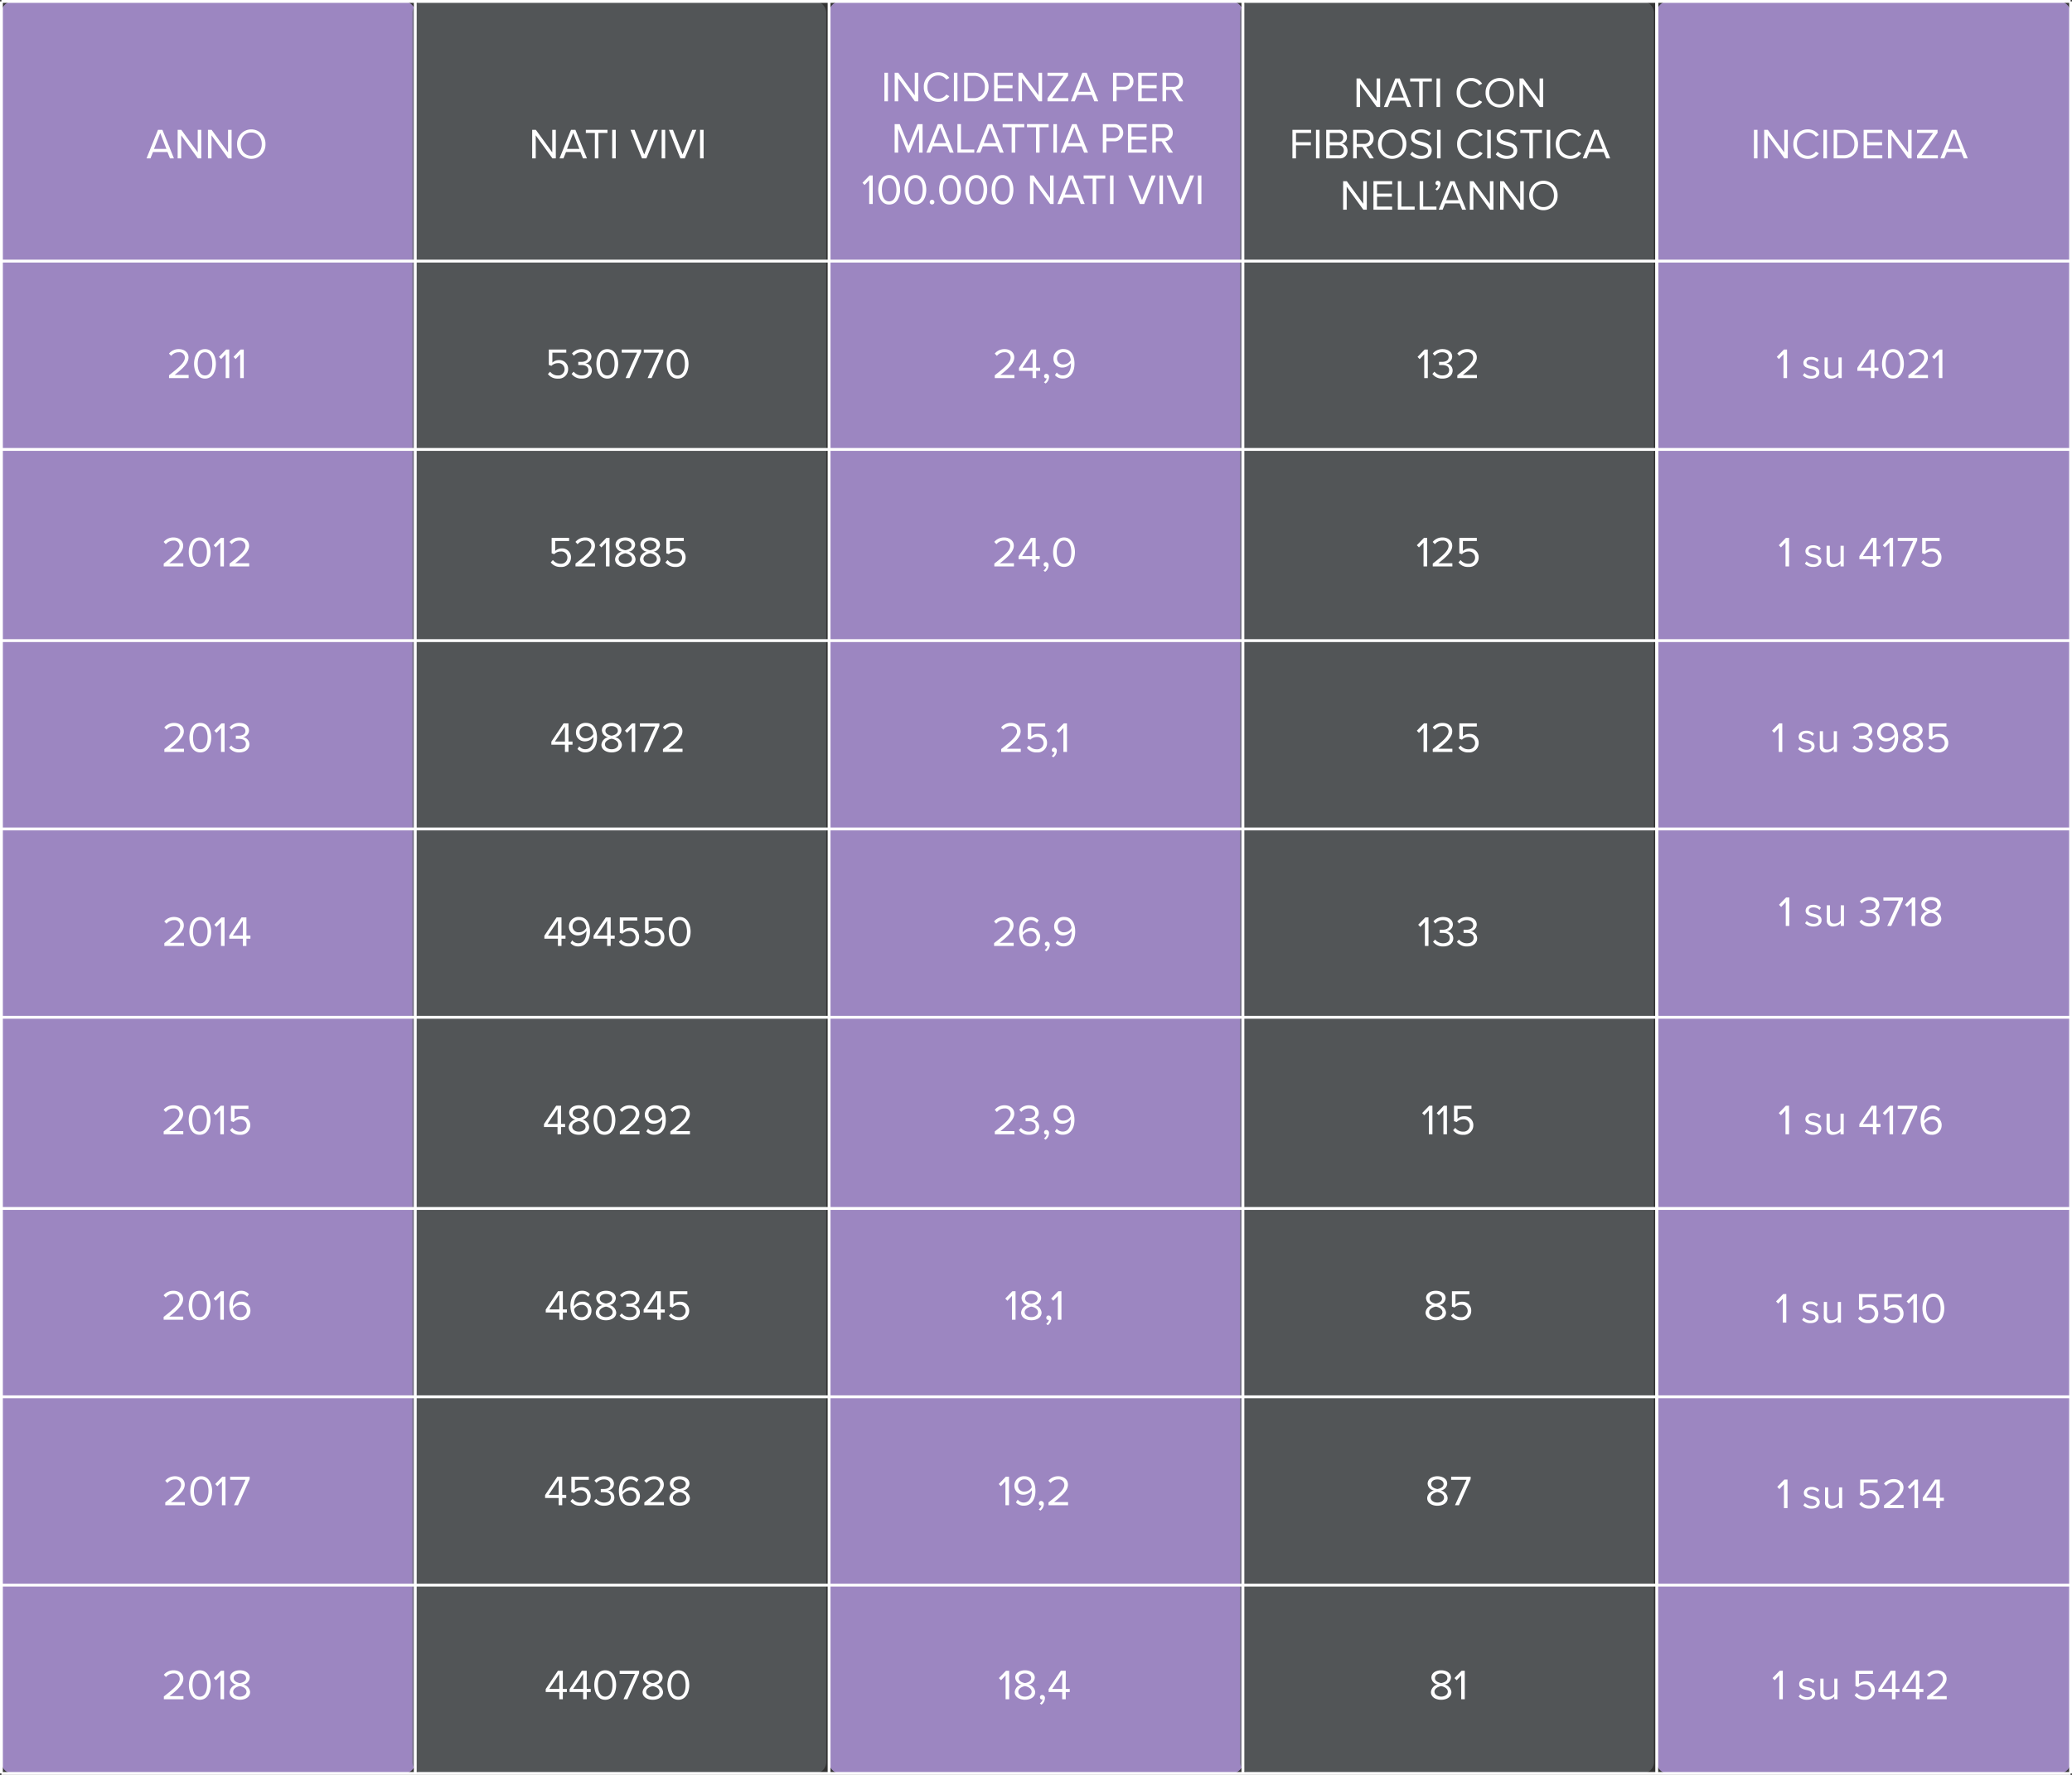 <svg xmlns="http://www.w3.org/2000/svg" width="726" height="622" viewBox="0 0 726 622"><rect x="0" y="0" width="726" height="622" fill="#333333" stroke="none"/><g id="tabella-incidenza-fc" transform="translate(-597.5 -1288.5)"><path id="bg" d="M4,0H141a4,4,0,0,1,4,4V617a4,4,0,0,1-4,4H4a4,4,0,0,1-4-4V4A4,4,0,0,1,4,0Z" transform="translate(1178 1289)" fill="#c9abff" opacity="0.699"></path><path id="bg-2" data-name="bg" d="M4,0H141a4,4,0,0,1,4,4V617a4,4,0,0,1-4,4H4a4,4,0,0,1-4-4V4A4,4,0,0,1,4,0Z" transform="translate(888 1289)" fill="#c9abff" opacity="0.699"></path><path id="bg-3" data-name="bg" d="M4,0H141a4,4,0,0,1,4,4V617a4,4,0,0,1-4,4H4a4,4,0,0,1-4-4V4A4,4,0,0,1,4,0Z" transform="translate(1032 1289)" fill="#606567" opacity="0.699"></path><path id="bg-4" data-name="bg" d="M4,0H141a4,4,0,0,1,4,4V617a4,4,0,0,1-4,4H4a4,4,0,0,1-4-4V4A4,4,0,0,1,4,0Z" transform="translate(598 1289)" fill="#c9abff" opacity="0.699"></path><path id="bg-5" data-name="bg" d="M4,0H141a4,4,0,0,1,4,4V617a4,4,0,0,1-4,4H4a4,4,0,0,1-4-4V4A4,4,0,0,1,4,0Z" transform="translate(742 1289)" fill="#606567" opacity="0.699"></path><path id="Tracciato_21727" data-name="Tracciato 21727" d="M0,0V621" transform="translate(743 1289)" fill="none" stroke="#fff" stroke-width="1"></path><path id="Tracciato_21715" data-name="Tracciato 21715" d="M0,0V621" transform="translate(1033 1289)" fill="none" stroke="#fff" stroke-width="1"></path><path id="Tracciato_21716" data-name="Tracciato 21716" d="M0,0V555" transform="translate(1178 1289)" fill="none" stroke="#fff" stroke-width="1"></path><path id="Tracciato_21730" data-name="Tracciato 21730" d="M0,0V621" transform="translate(598 1289)" fill="none" stroke="#fff" stroke-width="1"></path><path id="Tracciato_21717" data-name="Tracciato 21717" d="M0,0V621" transform="translate(888 1289)" fill="none" stroke="#fff" stroke-width="1"></path><path id="Tracciato_21718" data-name="Tracciato 21718" d="M0,0H725" transform="translate(598 1289)" fill="none" stroke="#fff" stroke-width="1"></path><path id="Tracciato_21719" data-name="Tracciato 21719" d="M0,0H725" transform="translate(598 1380)" fill="none" stroke="#fff" stroke-width="1"></path><path id="Tracciato_21720" data-name="Tracciato 21720" d="M0,0H725" transform="translate(598 1446)" fill="none" stroke="#fff" stroke-width="1"></path><path id="Tracciato_21721" data-name="Tracciato 21721" d="M0,0H725" transform="translate(598 1513)" fill="none" stroke="#fff" stroke-width="1"></path><path id="Tracciato_21722" data-name="Tracciato 21722" d="M0,0H725" transform="translate(598 1579)" fill="none" stroke="#fff" stroke-width="1"></path><path id="Tracciato_21723" data-name="Tracciato 21723" d="M0,0H725" transform="translate(598 1645)" fill="none" stroke="#fff" stroke-width="1"></path><path id="Tracciato_21724" data-name="Tracciato 21724" d="M0,0H725" transform="translate(598 1712)" fill="none" stroke="#fff" stroke-width="1"></path><path id="Tracciato_21728" data-name="Tracciato 21728" d="M0,0H725" transform="translate(598 1778)" fill="none" stroke="#fff" stroke-width="1"></path><path id="Tracciato_21729" data-name="Tracciato 21729" d="M0,0H725" transform="translate(598 1844)" fill="none" stroke="#fff" stroke-width="1"></path><path id="shape-shift-gets-pull" d="M15.443,14,11.408,3.995H9.863L5.843,14h1.38l.885-2.22h5.07L14.063,14ZM12.8,10.67H8.468L10.643,5.1ZM25.028,14V3.995H23.783V11.9l-5.76-7.905H16.748V14h1.245V5.93L23.827,14Zm10.62,0V3.995H34.4V11.9l-5.76-7.905H27.368V14h1.245V5.93L34.448,14Zm1.935-4.995a4.969,4.969,0,1,0,9.93,0,4.969,4.969,0,1,0-9.93,0Zm8.64,0c0,2.325-1.44,4.065-3.675,4.065s-3.675-1.74-3.675-4.065c0-2.34,1.425-4.065,3.675-4.065S46.223,6.665,46.223,9.005Z" transform="translate(643 1330)" fill="#fff"></path><path id="shape-shift-gets-pull-2" data-name="shape-shift-gets-pull" d="M20.25,14V3.995H19.005V11.9l-5.76-7.905H11.97V14h1.245V5.93L19.05,14Zm10.9,0L27.12,3.995H25.575L21.555,14h1.38l.885-2.22h5.07L29.775,14Zm-2.64-3.33H24.18L26.355,5.1ZM35.175,14V5.1h3.18V3.995h-7.59V5.1H33.93V14Zm6.075,0V3.995H40.005V14Zm10.74,0L56.025,3.995H54.6l-3.375,8.64L47.85,3.995H46.425L50.445,14Zm6.585,0V3.995H57.33V14Zm6.87,0L69.48,3.995H68.055l-3.375,8.64-3.375-8.64H59.88L63.9,14Zm6.585,0V3.995H70.785V14Z" transform="translate(772 1330)" fill="#fff"></path><path id="shape-shift-gets-pull-3" data-name="shape-shift-gets-pull" d="M13.635,14V3.995H12.39V14Zm10.62,0V3.995H23.01V11.9L17.25,3.995H15.975V14H17.22V5.93L23.055,14Zm7.035.18a4.55,4.55,0,0,0,3.855-1.98l-1.065-.585a3.358,3.358,0,0,1-2.79,1.455,3.842,3.842,0,0,1-3.81-4.065A3.834,3.834,0,0,1,31.29,4.94a3.4,3.4,0,0,1,2.79,1.455l1.05-.585a4.5,4.5,0,0,0-3.84-1.98,4.994,4.994,0,0,0-5.1,5.175A4.994,4.994,0,0,0,31.29,14.18ZM37.98,14V3.995H36.735V14Zm5.76,0a4.848,4.848,0,0,0,5.13-4.995,4.868,4.868,0,0,0-5.13-5.01H40.32V14ZM41.565,5.1H43.74a3.658,3.658,0,0,1,3.84,3.9,3.679,3.679,0,0,1-3.84,3.885H41.565ZM57.375,14V12.89h-5.31V9.44h5.2V8.33h-5.2V5.1h5.31V3.995H50.82V14Zm10.26,0V3.995H66.39V11.9L60.63,3.995H59.355V14H60.6V5.93L66.435,14Zm9.21,0V12.89h-5.73L76.74,5.03V3.995H69.525V5.1H75.15l-5.625,7.86V14Zm10.47,0L83.28,3.995H81.735L77.715,14H79.1l.885-2.22h5.07L85.935,14Zm-2.64-3.33H80.34L82.515,5.1ZM93.735,14V10.025H96.51A2.946,2.946,0,0,0,99.645,7.01,2.929,2.929,0,0,0,96.51,3.995H92.49V14Zm4.62-6.99a1.86,1.86,0,0,1-2,1.905H93.735V5.1H96.36A1.86,1.86,0,0,1,98.355,7.01ZM107.85,14V12.89h-5.31V9.44h5.205V8.33H102.54V5.1h5.31V3.995h-6.555V14Zm9.24,0-2.7-4.08a2.765,2.765,0,0,0,2.595-2.91,2.914,2.914,0,0,0-3.135-3.015h-4.02V14h1.245V10.025h2L115.62,14ZM115.7,7.01a1.871,1.871,0,0,1-2,1.92h-2.625V5.1H113.7A1.86,1.86,0,0,1,115.7,7.01ZM25.762,32V21.995H23.977l-3.12,7.62-3.105-7.62H15.967V32h1.245V23.675L20.6,32h.51l3.405-8.325V32Zm10.9,0L32.632,21.995H31.087L27.067,32h1.38l.885-2.22H34.4L35.287,32Zm-2.64-3.33H29.692L31.867,23.1ZM43.867,32V30.89h-4.65v-8.9H37.972V32Zm10.32,0L50.152,21.995H48.607L44.587,32h1.38l.885-2.22h5.07L52.807,32Zm-2.64-3.33H47.212L49.387,23.1ZM58.207,32V23.1h3.18v-1.11H53.8V23.1h3.165V32Zm8.55,0V23.1h3.18v-1.11h-7.59V23.1h3.165V32Zm6.075,0V21.995H71.587V32Zm10.9,0L79.7,21.995H78.157L74.137,32h1.38l.885-2.22h5.07L82.357,32ZM81.1,28.67H76.762L78.937,23.1ZM90.157,32V28.025h2.775a3.017,3.017,0,1,0,0-6.03h-4.02V32Zm4.62-6.99a1.86,1.86,0,0,1-2,1.905H90.157V23.1h2.625A1.86,1.86,0,0,1,94.777,25.01Zm9.5,6.99V30.89h-5.31V27.44h5.205V26.33H98.963V23.1h5.31v-1.11H97.717V32Zm9.24,0-2.7-4.08a2.765,2.765,0,0,0,2.595-2.91,2.914,2.914,0,0,0-3.135-3.015h-4.02V32H107.5V28.025h2L112.043,32Zm-1.395-6.99a1.871,1.871,0,0,1-2,1.92H107.5V23.1h2.625A1.86,1.86,0,0,1,112.118,25.01ZM8.295,50V39.995H7.2l-2.505,2.58.75.765L7.05,41.645V50Zm1.935-4.995c0,2.43,1.08,5.175,3.825,5.175s3.825-2.745,3.825-5.175c0-2.445-1.095-5.16-3.825-5.16S10.23,42.56,10.23,45.005Zm6.375,0c0,1.995-.645,4.065-2.55,4.065S11.5,47,11.5,45.005s.645-4.05,2.55-4.05S16.6,43.01,16.6,45.005Zm2.8,0c0,2.43,1.08,5.175,3.825,5.175,2.73,0,3.825-2.745,3.825-5.175,0-2.445-1.1-5.16-3.825-5.16C20.49,39.845,19.41,42.56,19.41,45.005Zm6.375,0c0,1.995-.645,4.065-2.55,4.065s-2.55-2.07-2.55-4.065.645-4.05,2.55-4.05S25.785,43.01,25.785,45.005Zm2.475,4.32a.825.825,0,1,0,.825-.825A.832.832,0,0,0,28.26,49.325Zm3.315-4.32c0,2.43,1.08,5.175,3.825,5.175s3.825-2.745,3.825-5.175c0-2.445-1.1-5.16-3.825-5.16S31.575,42.56,31.575,45.005Zm6.375,0c0,1.995-.645,4.065-2.55,4.065S32.85,47,32.85,45.005s.645-4.05,2.55-4.05S37.95,43.01,37.95,45.005Zm2.805,0c0,2.43,1.08,5.175,3.825,5.175S48.4,47.435,48.4,45.005c0-2.445-1.1-5.16-3.825-5.16S40.755,42.56,40.755,45.005Zm6.375,0c0,1.995-.645,4.065-2.55,4.065S42.03,47,42.03,45.005s.645-4.05,2.55-4.05S47.13,43.01,47.13,45.005Zm2.805,0c0,2.43,1.08,5.175,3.825,5.175s3.825-2.745,3.825-5.175c0-2.445-1.1-5.16-3.825-5.16S49.935,42.56,49.935,45.005Zm6.375,0c0,1.995-.645,4.065-2.55,4.065S51.21,47,51.21,45.005s.645-4.05,2.55-4.05S56.31,43.01,56.31,45.005ZM71.67,50V39.995H70.425V47.9l-5.76-7.905H63.39V50h1.245V41.93L70.47,50Zm10.9,0L78.54,39.995H76.995L72.975,50h1.38l.885-2.22h5.07L81.195,50Zm-2.64-3.33H75.6L77.775,41.1ZM86.595,50V41.1h3.18v-1.11h-7.59V41.1H85.35V50Zm6.075,0V39.995H91.425V50Zm10.74,0,4.035-10.005H106.02l-3.375,8.64-3.375-8.64H97.845L101.865,50ZM110,50V39.995H108.75V50Zm6.87,0L120.9,39.995h-1.425l-3.375,8.64-3.375-8.64H111.3L115.32,50Zm6.585,0V39.995h-1.245V50Z" transform="translate(895 1310)" fill="#fff"></path><path id="shape-shift-gets-pull-4" data-name="shape-shift-gets-pull" d="M33.088,14V3.995H31.843V11.9l-5.76-7.905H24.808V14h1.245V5.93L31.888,14Zm10.9,0L39.958,3.995H38.412L34.392,14h1.38l.885-2.22h5.07L42.612,14Zm-2.64-3.33H37.018L39.193,5.1ZM48.013,14V5.1h3.18V3.995H43.6V5.1h3.165V14Zm6.075,0V3.995H52.842V14Zm10.9.18a4.549,4.549,0,0,0,3.855-1.98l-1.065-.585a3.358,3.358,0,0,1-2.79,1.455,3.842,3.842,0,0,1-3.81-4.065,3.834,3.834,0,0,1,3.81-4.065,3.4,3.4,0,0,1,2.79,1.455l1.05-.585a4.5,4.5,0,0,0-3.84-1.98,4.994,4.994,0,0,0-5.1,5.175A4.994,4.994,0,0,0,64.993,14.18Zm5.04-5.175a4.969,4.969,0,1,0,9.93,0,4.969,4.969,0,1,0-9.93,0Zm8.64,0c0,2.325-1.44,4.065-3.675,4.065-2.25,0-3.675-1.74-3.675-4.065,0-2.34,1.425-4.065,3.675-4.065C77.232,4.94,78.673,6.665,78.673,9.005ZM90.192,14V3.995H88.947V11.9l-5.76-7.905H81.912V14h1.245V5.93L88.992,14ZM3.6,32V27.44H8.8V26.33H3.6V23.1h5.31v-1.11H2.352V32Zm8.25,0V21.995H10.6V32Zm6.9,0a2.608,2.608,0,0,0,2.9-2.7,2.5,2.5,0,0,0-1.95-2.46,2.274,2.274,0,0,0,1.755-2.3,2.524,2.524,0,0,0-2.8-2.55H14.187V32Zm-3.315-8.9h3a1.573,1.573,0,0,1,1.725,1.62,1.554,1.554,0,0,1-1.725,1.6h-3Zm0,4.335h3.06a1.7,1.7,0,0,1,1.86,1.725,1.655,1.655,0,0,1-1.86,1.725h-3.06ZM30.882,32l-2.7-4.08a2.765,2.765,0,0,0,2.6-2.91,2.914,2.914,0,0,0-3.135-3.015h-4.02V32h1.245V28.025h1.995L29.412,32Zm-1.4-6.99a1.871,1.871,0,0,1-1.995,1.92H24.868V23.1h2.625A1.86,1.86,0,0,1,29.487,25.01Zm2.85,2a4.969,4.969,0,1,0,9.93,0,4.969,4.969,0,1,0-9.93,0Zm8.64,0c0,2.325-1.44,4.065-3.675,4.065s-3.675-1.74-3.675-4.065c0-2.34,1.425-4.065,3.675-4.065S40.978,24.665,40.978,27.005Zm2.64,3.585a4.954,4.954,0,0,0,3.84,1.59c2.7,0,3.69-1.485,3.69-2.94,0-2.1-1.86-2.61-3.5-3.045-1.275-.345-2.43-.645-2.43-1.65,0-.945.855-1.59,2.055-1.59a3.829,3.829,0,0,1,2.9,1.2l.75-.915a4.7,4.7,0,0,0-3.555-1.395c-1.965,0-3.435,1.125-3.435,2.775,0,1.965,1.785,2.415,3.39,2.835,1.32.36,2.535.69,2.535,1.89,0,.765-.57,1.725-2.355,1.725a4.229,4.229,0,0,1-3.15-1.425ZM54.252,32V21.995H53.007V32Zm10.9.18a4.55,4.55,0,0,0,3.855-1.98l-1.065-.585a3.358,3.358,0,0,1-2.79,1.455,3.842,3.842,0,0,1-3.81-4.065,3.834,3.834,0,0,1,3.81-4.065,3.4,3.4,0,0,1,2.79,1.455L69,23.81a4.5,4.5,0,0,0-3.84-1.98,4.994,4.994,0,0,0-5.1,5.175A4.994,4.994,0,0,0,65.157,32.18Zm6.69-.18V21.995H70.6V32Zm1.74-1.41a4.954,4.954,0,0,0,3.84,1.59c2.7,0,3.69-1.485,3.69-2.94,0-2.1-1.86-2.61-3.495-3.045-1.275-.345-2.43-.645-2.43-1.65,0-.945.855-1.59,2.055-1.59a3.829,3.829,0,0,1,2.895,1.2l.75-.915a4.7,4.7,0,0,0-3.555-1.395c-1.965,0-3.435,1.125-3.435,2.775,0,1.965,1.785,2.415,3.39,2.835,1.32.36,2.535.69,2.535,1.89,0,.765-.57,1.725-2.355,1.725a4.229,4.229,0,0,1-3.15-1.425ZM86.607,32V23.1h3.18v-1.11H82.2V23.1h3.165V32Zm6.075,0V21.995H91.438V32Zm7.035.18a4.55,4.55,0,0,0,3.855-1.98l-1.065-.585a3.358,3.358,0,0,1-2.79,1.455,3.842,3.842,0,0,1-3.81-4.065,3.834,3.834,0,0,1,3.81-4.065,3.4,3.4,0,0,1,2.79,1.455l1.05-.585a4.5,4.5,0,0,0-3.84-1.98,4.994,4.994,0,0,0-5.1,5.175A4.994,4.994,0,0,0,99.717,32.18ZM113.682,32l-4.035-10.005H108.1L104.082,32h1.38l.885-2.22h5.07L112.3,32Zm-2.64-3.33h-4.335l2.175-5.565ZM28.4,50V39.995H27.155V47.9L21.4,39.995H20.12V50h1.245V41.93L27.2,50Zm8.9,0V48.89h-5.31V45.44h5.2V44.33h-5.2V41.1H37.3v-1.11H30.74V50Zm7.875,0V48.89H40.52v-8.9H39.275V50Zm7.65,0V48.89H48.17v-8.9H46.925V50Zm.165-6.75a2.9,2.9,0,0,0,1.23-2.265,1.01,1.01,0,0,0-.945-1.14.8.8,0,0,0-.795.81.714.714,0,0,0,.72.765.7.7,0,0,0,.21-.03,2.278,2.278,0,0,1-.975,1.4ZM63.2,50,59.165,39.995H57.62L53.6,50h1.38l.885-2.22h5.07L61.82,50Zm-2.64-3.33H56.225L58.4,41.1ZM72.785,50V39.995H71.54V47.9l-5.76-7.905H64.5V50H65.75V41.93L71.585,50ZM83.4,50V39.995H82.16V47.9L76.4,39.995H75.125V50H76.37V41.93L82.205,50Zm1.935-4.995a4.969,4.969,0,1,0,9.93,0,4.969,4.969,0,1,0-9.93,0Zm8.64,0c0,2.325-1.44,4.065-3.675,4.065-2.25,0-3.675-1.74-3.675-4.065s1.425-4.065,3.675-4.065C92.54,40.94,93.98,42.665,93.98,45.005Z" transform="translate(1048 1312)" fill="#fff"></path><path id="shape-shift-gets-pull-5" data-name="shape-shift-gets-pull" d="M3.3,14V3.995H2.055V14Zm10.62,0V3.995H12.675V11.9L6.915,3.995H5.64V14H6.885V5.93L12.72,14Zm7.035.18A4.55,4.55,0,0,0,24.81,12.2l-1.065-.585a3.358,3.358,0,0,1-2.79,1.455,3.842,3.842,0,0,1-3.81-4.065,3.834,3.834,0,0,1,3.81-4.065,3.4,3.4,0,0,1,2.79,1.455l1.05-.585a4.5,4.5,0,0,0-3.84-1.98,4.994,4.994,0,0,0-5.1,5.175A4.994,4.994,0,0,0,20.955,14.18Zm6.69-.18V3.995H26.4V14Zm5.76,0a4.848,4.848,0,0,0,5.13-4.995,4.868,4.868,0,0,0-5.13-5.01h-3.42V14ZM31.23,5.1H33.4a3.658,3.658,0,0,1,3.84,3.9A3.679,3.679,0,0,1,33.4,12.89H31.23ZM47.04,14V12.89H41.73V9.44h5.2V8.33h-5.2V5.1h5.31V3.995H40.485V14ZM57.3,14V3.995H56.055V11.9l-5.76-7.905H49.02V14h1.245V5.93L56.1,14Zm9.21,0V12.89H60.78L66.4,5.03V3.995H59.19V5.1h5.625l-5.625,7.86V14Zm10.47,0L72.945,3.995H71.4L67.38,14h1.38l.885-2.22h5.07L75.6,14Zm-2.64-3.33H70L72.18,5.1Z" transform="translate(1210 1330)" fill="#fff"></path><path id="Tracciato_21725" data-name="Tracciato 21725" d="M0,0V621" transform="translate(1323 1289)" fill="none" stroke="#fff" stroke-width="1"></path><path id="Tracciato_21726" data-name="Tracciato 21726" d="M0,0V621" transform="translate(1178 1289)" fill="none" stroke="#fff" stroke-width="1"></path><path id="shape-shift-gets-pull-6" data-name="shape-shift-gets-pull" d="M20.6,14V12.89H15.69c2.79-2.205,4.86-4.065,4.86-6.105,0-1.995-1.695-2.94-3.36-2.94A4.334,4.334,0,0,0,13.71,5.42l.765.795a3.345,3.345,0,0,1,2.715-1.26,1.871,1.871,0,0,1,2.085,1.83c0,1.725-1.95,3.39-5.55,6.225V14Zm1.9-4.995c0,2.43,1.08,5.175,3.825,5.175,2.73,0,3.825-2.745,3.825-5.175,0-2.445-1.1-5.16-3.825-5.16C23.58,3.845,22.5,6.56,22.5,9.005Zm6.375,0c0,1.995-.645,4.065-2.55,4.065s-2.55-2.07-2.55-4.065.645-4.05,2.55-4.05S28.875,7.01,28.875,9.005ZM34.83,14V3.995h-1.1l-2.5,2.58.75.765,1.6-1.7V14Zm5.085,0V3.995h-1.1l-2.505,2.58.75.765,1.6-1.7V14Z" transform="translate(643 1407)" fill="#fff"></path><path id="shape-shift-gets-pull-7" data-name="shape-shift-gets-pull" d="M18.728,14V12.89H13.823c2.79-2.205,4.86-4.065,4.86-6.105,0-1.995-1.695-2.94-3.36-2.94a4.334,4.334,0,0,0-3.48,1.575l.765.795a3.345,3.345,0,0,1,2.715-1.26,1.871,1.871,0,0,1,2.085,1.83c0,1.725-1.95,3.39-5.55,6.225V14Zm1.9-4.995c0,2.43,1.08,5.175,3.825,5.175,2.73,0,3.825-2.745,3.825-5.175,0-2.445-1.1-5.16-3.825-5.16C21.712,3.845,20.632,6.56,20.632,9.005Zm6.375,0c0,1.995-.645,4.065-2.55,4.065s-2.55-2.07-2.55-4.065.645-4.05,2.55-4.05S27.007,7.01,27.007,9.005ZM32.963,14V3.995h-1.1l-2.5,2.58.75.765,1.6-1.7V14Zm8.85,0V12.89h-4.9c2.79-2.205,4.86-4.065,4.86-6.105,0-1.995-1.695-2.94-3.36-2.94a4.334,4.334,0,0,0-3.48,1.575l.765.795a3.345,3.345,0,0,1,2.715-1.26,1.871,1.871,0,0,1,2.085,1.83c0,1.725-1.95,3.39-5.55,6.225V14Z" transform="translate(643 1473)" fill="#fff"></path><path id="shape-shift-gets-pull-8" data-name="shape-shift-gets-pull" d="M18.96,14V12.89H14.055c2.79-2.205,4.86-4.065,4.86-6.105,0-1.995-1.695-2.94-3.36-2.94a4.334,4.334,0,0,0-3.48,1.575l.765.795a3.345,3.345,0,0,1,2.715-1.26,1.871,1.871,0,0,1,2.085,1.83c0,1.725-1.95,3.39-5.55,6.225V14Zm1.9-4.995c0,2.43,1.08,5.175,3.825,5.175s3.825-2.745,3.825-5.175c0-2.445-1.095-5.16-3.825-5.16S20.865,6.56,20.865,9.005Zm6.375,0c0,1.995-.645,4.065-2.55,4.065S22.14,11,22.14,9.005s.645-4.05,2.55-4.05S27.24,7.01,27.24,9.005ZM33.195,14V3.995H32.1L29.6,6.575l.75.765,1.6-1.7V14Zm1.6-1.47a4.219,4.219,0,0,0,3.555,1.65c2.2,0,3.54-1.215,3.54-2.88a2.516,2.516,0,0,0-2.31-2.46,2.437,2.437,0,0,0,2.16-2.325c0-1.7-1.47-2.67-3.39-2.67a4.334,4.334,0,0,0-3.42,1.545l.69.78a3.39,3.39,0,0,1,2.64-1.215c1.215,0,2.235.6,2.235,1.71,0,1.155-1.065,1.65-2.325,1.65-.405,0-.87,0-1.035-.015V9.44c.15-.015.615-.015,1.035-.015,1.47,0,2.49.525,2.49,1.77,0,1.155-.885,1.875-2.34,1.875a3.475,3.475,0,0,1-2.79-1.32Z" transform="translate(643 1538)" fill="#fff"></path><path id="shape-shift-gets-pull-9" data-name="shape-shift-gets-pull" d="M18.953,14V12.89H14.048c2.79-2.205,4.86-4.065,4.86-6.105,0-1.995-1.695-2.94-3.36-2.94a4.334,4.334,0,0,0-3.48,1.575l.765.795a3.345,3.345,0,0,1,2.715-1.26,1.871,1.871,0,0,1,2.085,1.83c0,1.725-1.95,3.39-5.55,6.225V14Zm1.9-4.995c0,2.43,1.08,5.175,3.825,5.175s3.825-2.745,3.825-5.175c0-2.445-1.095-5.16-3.825-5.16S20.858,6.56,20.858,9.005Zm6.375,0c0,1.995-.645,4.065-2.55,4.065s-2.55-2.07-2.55-4.065.645-4.05,2.55-4.05S27.233,7.01,27.233,9.005ZM33.188,14V3.995H32.093l-2.505,2.58.75.765,1.6-1.7V14Zm7.65,0V11.465h1.41v-1.1h-1.41V3.995h-1.71l-4.29,6.435v1.035h4.755V14Zm-1.245-3.63h-3.51l3.51-5.22Z" transform="translate(643 1606)" fill="#fff"></path><path id="shape-shift-gets-pull-10" data-name="shape-shift-gets-pull" d="M18.713,14V12.89H13.808c2.79-2.205,4.86-4.065,4.86-6.105,0-1.995-1.695-2.94-3.36-2.94a4.334,4.334,0,0,0-3.48,1.575l.765.795a3.345,3.345,0,0,1,2.715-1.26,1.871,1.871,0,0,1,2.085,1.83c0,1.725-1.95,3.39-5.55,6.225V14Zm1.9-4.995c0,2.43,1.08,5.175,3.825,5.175,2.73,0,3.825-2.745,3.825-5.175,0-2.445-1.1-5.16-3.825-5.16C21.7,3.845,20.618,6.56,20.618,9.005Zm6.375,0c0,1.995-.645,4.065-2.55,4.065s-2.55-2.07-2.55-4.065.645-4.05,2.55-4.05S26.993,7.01,26.993,9.005ZM32.948,14V3.995h-1.1l-2.5,2.58.75.765,1.6-1.7V14Zm2.16-1.425a4.085,4.085,0,0,0,3.525,1.605,3.276,3.276,0,0,0,3.555-3.3,3.065,3.065,0,0,0-3.18-3.2,3.384,3.384,0,0,0-2.34.9V5.1h4.875V3.995h-6.12V9.4l.915.315a3.136,3.136,0,0,1,2.31-.945,2.108,2.108,0,0,1,2.3,2.16,2.16,2.16,0,0,1-2.31,2.145,3.293,3.293,0,0,1-2.76-1.32Z" transform="translate(643 1672)" fill="#fff"></path><path id="shape-shift-gets-pull-11" data-name="shape-shift-gets-pull" d="M18.705,14V12.89H13.8c2.79-2.205,4.86-4.065,4.86-6.105,0-1.995-1.695-2.94-3.36-2.94A4.334,4.334,0,0,0,11.82,5.42l.765.795A3.345,3.345,0,0,1,15.3,4.955a1.871,1.871,0,0,1,2.085,1.83c0,1.725-1.95,3.39-5.55,6.225V14Zm1.9-4.995c0,2.43,1.08,5.175,3.825,5.175,2.73,0,3.825-2.745,3.825-5.175,0-2.445-1.1-5.16-3.825-5.16C21.69,3.845,20.61,6.56,20.61,9.005Zm6.375,0c0,1.995-.645,4.065-2.55,4.065s-2.55-2.07-2.55-4.065.645-4.05,2.55-4.05S26.985,7.01,26.985,9.005ZM32.94,14V3.995h-1.1l-2.5,2.58.75.765,1.6-1.7V14Zm1.935-4.98c0,2.715,1.065,5.16,3.855,5.16a3.284,3.284,0,0,0,3.51-3.27,3.025,3.025,0,0,0-3.27-3.2,3.6,3.6,0,0,0-2.835,1.56,3.39,3.39,0,0,1-.015-.39c0-1.965.885-3.93,2.82-3.93a2.564,2.564,0,0,1,2.145,1.02l.63-.93a3.48,3.48,0,0,0-2.775-1.2C36.135,3.845,34.875,6.3,34.875,9.02Zm6.1,1.935a2.163,2.163,0,0,1-2.295,2.115c-1.74,0-2.4-1.53-2.52-2.775A3.075,3.075,0,0,1,38.67,8.8,2.072,2.072,0,0,1,40.98,10.955Z" transform="translate(643 1737)" fill="#fff"></path><path id="shape-shift-gets-pull-12" data-name="shape-shift-gets-pull" d="M19.275,14V12.89H14.37c2.79-2.205,4.86-4.065,4.86-6.105,0-1.995-1.695-2.94-3.36-2.94A4.334,4.334,0,0,0,12.39,5.42l.765.795a3.345,3.345,0,0,1,2.715-1.26,1.871,1.871,0,0,1,2.085,1.83c0,1.725-1.95,3.39-5.55,6.225V14Zm1.9-4.995c0,2.43,1.08,5.175,3.825,5.175,2.73,0,3.825-2.745,3.825-5.175,0-2.445-1.1-5.16-3.825-5.16C22.26,3.845,21.18,6.56,21.18,9.005Zm6.375,0c0,1.995-.645,4.065-2.55,4.065s-2.55-2.07-2.55-4.065.645-4.05,2.55-4.05S27.555,7.01,27.555,9.005ZM33.51,14V3.995h-1.1l-2.5,2.58.75.765,1.6-1.7V14Zm4.365,0,4.1-9.15V3.995H35.145V5.1H40.53L36.495,14Z" transform="translate(643 1802)" fill="#fff"></path><path id="Tracciato_21731" data-name="Tracciato 21731" d="M0,0H725" transform="translate(598 1910)" fill="none" stroke="#fff" stroke-width="1"></path><path id="shape-shift-gets-pull-13" data-name="shape-shift-gets-pull" d="M18.78,14V12.89H13.875c2.79-2.205,4.86-4.065,4.86-6.105,0-1.995-1.695-2.94-3.36-2.94A4.334,4.334,0,0,0,11.9,5.42l.765.795a3.345,3.345,0,0,1,2.715-1.26,1.871,1.871,0,0,1,2.085,1.83c0,1.725-1.95,3.39-5.55,6.225V14Zm1.9-4.995c0,2.43,1.08,5.175,3.825,5.175s3.825-2.745,3.825-5.175c0-2.445-1.095-5.16-3.825-5.16S20.685,6.56,20.685,9.005Zm6.375,0c0,1.995-.645,4.065-2.55,4.065S21.96,11,21.96,9.005s.645-4.05,2.55-4.05S27.06,7.01,27.06,9.005ZM33.015,14V3.995H31.92l-2.5,2.58.75.765,1.6-1.7V14Zm1.95-2.535c0,1.71,1.605,2.715,3.585,2.715s3.585-1.02,3.585-2.715A2.968,2.968,0,0,0,39.75,8.84a2.643,2.643,0,0,0,2.235-2.4c0-1.8-1.785-2.6-3.435-2.6-1.665,0-3.42.8-3.42,2.6a2.628,2.628,0,0,0,2.22,2.4A2.968,2.968,0,0,0,34.965,11.465Zm5.76-4.86c0,1.215-1.56,1.62-2.175,1.725-.6-.1-2.175-.51-2.175-1.725,0-1.035.96-1.65,2.175-1.65S40.725,5.57,40.725,6.6Zm.15,4.725c0,1.08-1.095,1.74-2.325,1.74-1.245,0-2.34-.66-2.34-1.74,0-1.305,1.725-1.86,2.34-1.935C39.165,9.47,40.875,10.025,40.875,11.33Z" transform="translate(643 1870)" fill="#fff"></path><path id="shape-shift-gets-pull-14" data-name="shape-shift-gets-pull" d="M2.483,12.575A4.085,4.085,0,0,0,6.008,14.18a3.276,3.276,0,0,0,3.555-3.3,3.065,3.065,0,0,0-3.18-3.2,3.384,3.384,0,0,0-2.34.9V5.1H8.918V3.995H2.8V9.4l.915.315a3.136,3.136,0,0,1,2.31-.945,2.108,2.108,0,0,1,2.3,2.16,2.16,2.16,0,0,1-2.31,2.145,3.293,3.293,0,0,1-2.76-1.32Zm8.295-.045a4.219,4.219,0,0,0,3.555,1.65c2.205,0,3.54-1.215,3.54-2.88a2.516,2.516,0,0,0-2.31-2.46,2.437,2.437,0,0,0,2.16-2.325c0-1.7-1.47-2.67-3.39-2.67a4.334,4.334,0,0,0-3.42,1.545l.69.78a3.39,3.39,0,0,1,2.64-1.215c1.215,0,2.235.6,2.235,1.71,0,1.155-1.065,1.65-2.325,1.65-.405,0-.87,0-1.035-.015V9.44c.15-.015.615-.015,1.035-.015,1.47,0,2.49.525,2.49,1.77,0,1.155-.885,1.875-2.34,1.875a3.475,3.475,0,0,1-2.79-1.32Zm8.685-3.525c0,2.43,1.08,5.175,3.825,5.175s3.825-2.745,3.825-5.175c0-2.445-1.095-5.16-3.825-5.16S19.462,6.56,19.462,9.005Zm6.375,0c0,1.995-.645,4.065-2.55,4.065s-2.55-2.07-2.55-4.065.645-4.05,2.55-4.05S25.838,7.01,25.838,9.005ZM31.073,14l4.095-9.15V3.995H28.343V5.1h5.385L29.693,14ZM38.8,14l4.1-9.15V3.995H36.068V5.1h5.385L37.417,14Zm5.295-4.995c0,2.43,1.08,5.175,3.825,5.175s3.825-2.745,3.825-5.175c0-2.445-1.1-5.16-3.825-5.16S44.092,6.56,44.092,9.005Zm6.375,0c0,1.995-.645,4.065-2.55,4.065s-2.55-2.07-2.55-4.065.645-4.05,2.55-4.05S50.467,7.01,50.467,9.005Z" transform="translate(787 1407)" fill="#fff"></path><path id="shape-shift-gets-pull-15" data-name="shape-shift-gets-pull" d="M3.473,12.575A4.085,4.085,0,0,0,7,14.18a3.276,3.276,0,0,0,3.555-3.3,3.065,3.065,0,0,0-3.18-3.2,3.384,3.384,0,0,0-2.34.9V5.1H9.908V3.995H3.788V9.4L4.7,9.71a3.136,3.136,0,0,1,2.31-.945,2.108,2.108,0,0,1,2.3,2.16A2.16,2.16,0,0,1,7,13.07a3.293,3.293,0,0,1-2.76-1.32ZM19.013,14V12.89h-4.9c2.79-2.205,4.86-4.065,4.86-6.105,0-1.995-1.695-2.94-3.36-2.94a4.334,4.334,0,0,0-3.48,1.575l.765.795a3.345,3.345,0,0,1,2.715-1.26,1.871,1.871,0,0,1,2.085,1.83c0,1.725-1.95,3.39-5.55,6.225V14Zm5.055,0V3.995h-1.1l-2.5,2.58.75.765,1.6-1.7V14Zm1.95-2.535c0,1.71,1.6,2.715,3.585,2.715s3.585-1.02,3.585-2.715A2.968,2.968,0,0,0,30.8,8.84a2.643,2.643,0,0,0,2.235-2.4c0-1.8-1.785-2.6-3.435-2.6s-3.42.8-3.42,2.6a2.628,2.628,0,0,0,2.22,2.4A2.968,2.968,0,0,0,26.017,11.465Zm5.76-4.86c0,1.215-1.56,1.62-2.175,1.725-.6-.1-2.175-.51-2.175-1.725,0-1.035.96-1.65,2.175-1.65S31.778,5.57,31.778,6.6Zm.15,4.725c0,1.08-1.095,1.74-2.325,1.74s-2.34-.66-2.34-1.74c0-1.305,1.725-1.86,2.34-1.935C30.217,9.47,31.927,10.025,31.927,11.33Zm2.8.135c0,1.71,1.605,2.715,3.585,2.715S41.9,13.16,41.9,11.465A2.968,2.968,0,0,0,39.518,8.84a2.643,2.643,0,0,0,2.235-2.4c0-1.8-1.785-2.6-3.435-2.6-1.665,0-3.42.8-3.42,2.6a2.628,2.628,0,0,0,2.22,2.4A2.968,2.968,0,0,0,34.732,11.465Zm5.76-4.86c0,1.215-1.56,1.62-2.175,1.725-.6-.1-2.175-.51-2.175-1.725,0-1.035.96-1.65,2.175-1.65S40.493,5.57,40.493,6.6Zm.15,4.725c0,1.08-1.095,1.74-2.325,1.74-1.245,0-2.34-.66-2.34-1.74,0-1.305,1.725-1.86,2.34-1.935C38.932,9.47,40.642,10.025,40.642,11.33Zm3.015,1.245a4.085,4.085,0,0,0,3.525,1.605,3.276,3.276,0,0,0,3.555-3.3,3.065,3.065,0,0,0-3.18-3.2,3.384,3.384,0,0,0-2.34.9V5.1h4.875V3.995h-6.12V9.4l.915.315a3.136,3.136,0,0,1,2.31-.945,2.108,2.108,0,0,1,2.3,2.16,2.16,2.16,0,0,1-2.31,2.145,3.293,3.293,0,0,1-2.76-1.32Z" transform="translate(787 1473)" fill="#fff"></path><path id="shape-shift-gets-pull-16" data-name="shape-shift-gets-pull" d="M9.69,14V11.465H11.1v-1.1H9.69V3.995H7.98L3.69,10.43v1.035H8.445V14ZM8.445,10.37H4.935l3.51-5.22Zm4.395,2.6a3.478,3.478,0,0,0,2.775,1.2c2.805,0,4.065-2.46,4.065-5.16,0-2.73-1.065-5.175-3.87-5.175a3.288,3.288,0,0,0-3.5,3.27A3.036,3.036,0,0,0,15.6,10.3a3.589,3.589,0,0,0,2.82-1.56,3.655,3.655,0,0,1,.015.4c0,1.89-.8,3.915-2.82,3.915a2.584,2.584,0,0,1-2.145-1.02ZM18.375,7.73a2.993,2.993,0,0,1-2.49,1.485,2.072,2.072,0,0,1-2.31-2.16,2.182,2.182,0,0,1,2.3-2.115C17.61,4.94,18.27,6.485,18.375,7.73Zm2.85,3.735c0,1.71,1.6,2.715,3.585,2.715S28.4,13.16,28.4,11.465A2.968,2.968,0,0,0,26.01,8.84a2.643,2.643,0,0,0,2.235-2.4c0-1.8-1.785-2.6-3.435-2.6s-3.42.8-3.42,2.6a2.628,2.628,0,0,0,2.22,2.4A2.968,2.968,0,0,0,21.225,11.465Zm5.76-4.86c0,1.215-1.56,1.62-2.175,1.725-.6-.1-2.175-.51-2.175-1.725,0-1.035.96-1.65,2.175-1.65S26.985,5.57,26.985,6.6Zm.15,4.725c0,1.08-1.1,1.74-2.325,1.74s-2.34-.66-2.34-1.74c0-1.305,1.725-1.86,2.34-1.935C25.425,9.47,27.135,10.025,27.135,11.33ZM33.075,14V3.995H31.98l-2.5,2.58.75.765,1.6-1.7V14Zm4.365,0,4.1-9.15V3.995H34.71V5.1H40.1L36.06,14Zm12.21,0V12.89h-4.9c2.79-2.205,4.86-4.065,4.86-6.105,0-1.995-1.695-2.94-3.36-2.94a4.334,4.334,0,0,0-3.48,1.575l.765.795a3.345,3.345,0,0,1,2.715-1.26,1.871,1.871,0,0,1,2.085,1.83c0,1.725-1.95,3.39-5.55,6.225V14Z" transform="translate(787 1538)" fill="#fff"></path><path id="shape-shift-gets-pull-17" data-name="shape-shift-gets-pull" d="M7.238,14V11.465h1.41v-1.1H7.238V3.995H5.528L1.238,10.43v1.035H5.993V14ZM5.993,10.37H2.483l3.51-5.22Zm4.395,2.6a3.478,3.478,0,0,0,2.775,1.2c2.805,0,4.065-2.46,4.065-5.16,0-2.73-1.065-5.175-3.87-5.175a3.288,3.288,0,0,0-3.5,3.27,3.036,3.036,0,0,0,3.285,3.2,3.589,3.589,0,0,0,2.82-1.56,3.655,3.655,0,0,1,.015.4c0,1.89-.8,3.915-2.82,3.915a2.584,2.584,0,0,1-2.145-1.02ZM15.923,7.73a2.993,2.993,0,0,1-2.49,1.485,2.072,2.072,0,0,1-2.31-2.16,2.182,2.182,0,0,1,2.3-2.115C15.158,4.94,15.818,6.485,15.923,7.73ZM24.473,14V11.465h1.41v-1.1h-1.41V3.995h-1.71l-4.29,6.435v1.035h4.755V14Zm-1.245-3.63h-3.51l3.51-5.22Zm4.125,2.2a4.085,4.085,0,0,0,3.525,1.605,3.276,3.276,0,0,0,3.555-3.3,3.065,3.065,0,0,0-3.18-3.2,3.384,3.384,0,0,0-2.34.9V5.1h4.875V3.995h-6.12V9.4l.915.315a3.136,3.136,0,0,1,2.31-.945,2.108,2.108,0,0,1,2.295,2.16,2.16,2.16,0,0,1-2.31,2.145,3.293,3.293,0,0,1-2.76-1.32Zm8.85,0a4.085,4.085,0,0,0,3.525,1.605,3.276,3.276,0,0,0,3.555-3.3,3.065,3.065,0,0,0-3.18-3.2,3.384,3.384,0,0,0-2.34.9V5.1h4.875V3.995h-6.12V9.4l.915.315a3.136,3.136,0,0,1,2.31-.945,2.108,2.108,0,0,1,2.3,2.16,2.16,2.16,0,0,1-2.31,2.145,3.293,3.293,0,0,1-2.76-1.32Zm8.625-3.57c0,2.43,1.08,5.175,3.825,5.175s3.825-2.745,3.825-5.175c0-2.445-1.1-5.16-3.825-5.16S44.827,6.56,44.827,9.005Zm6.375,0c0,1.995-.645,4.065-2.55,4.065S46.1,11,46.1,9.005s.645-4.05,2.55-4.05S51.2,7.01,51.2,9.005Z" transform="translate(787 1606)" fill="#fff"></path><path id="shape-shift-gets-pull-18" data-name="shape-shift-gets-pull" d="M7.1,14V11.465h1.41v-1.1H7.1V3.995H5.385L1.1,10.43v1.035H5.85V14ZM5.85,10.37H2.34L5.85,5.15Zm3.915,1.1c0,1.71,1.605,2.715,3.585,2.715,1.965,0,3.585-1.02,3.585-2.715A2.968,2.968,0,0,0,14.55,8.84a2.643,2.643,0,0,0,2.235-2.4c0-1.8-1.785-2.6-3.435-2.6-1.665,0-3.42.8-3.42,2.6a2.628,2.628,0,0,0,2.22,2.4A2.968,2.968,0,0,0,9.765,11.465Zm5.76-4.86c0,1.215-1.56,1.62-2.175,1.725-.6-.1-2.175-.51-2.175-1.725,0-1.035.96-1.65,2.175-1.65C14.55,4.955,15.525,5.57,15.525,6.6Zm.15,4.725c0,1.08-1.095,1.74-2.325,1.74-1.245,0-2.34-.66-2.34-1.74,0-1.305,1.725-1.86,2.34-1.935C13.965,9.47,15.675,10.025,15.675,11.33Zm2.79-2.325c0,2.43,1.08,5.175,3.825,5.175,2.73,0,3.825-2.745,3.825-5.175,0-2.445-1.1-5.16-3.825-5.16C19.545,3.845,18.465,6.56,18.465,9.005Zm6.375,0c0,1.995-.645,4.065-2.55,4.065S19.74,11,19.74,9.005s.645-4.05,2.55-4.05S24.84,7.01,24.84,9.005ZM34.56,14V12.89H29.655c2.79-2.205,4.86-4.065,4.86-6.105,0-1.995-1.695-2.94-3.36-2.94a4.334,4.334,0,0,0-3.48,1.575l.765.795a3.345,3.345,0,0,1,2.715-1.26,1.871,1.871,0,0,1,2.085,1.83c0,1.725-1.95,3.39-5.55,6.225V14Zm2.4-1.035a3.478,3.478,0,0,0,2.775,1.2c2.805,0,4.065-2.46,4.065-5.16,0-2.73-1.065-5.175-3.87-5.175A3.288,3.288,0,0,0,36.435,7.1a3.036,3.036,0,0,0,3.285,3.2,3.589,3.589,0,0,0,2.82-1.56,3.655,3.655,0,0,1,.015.4c0,1.89-.795,3.915-2.82,3.915a2.584,2.584,0,0,1-2.145-1.02ZM42.5,7.73a2.993,2.993,0,0,1-2.49,1.485,2.072,2.072,0,0,1-2.31-2.16,2.182,2.182,0,0,1,2.3-2.115C41.73,4.94,42.39,6.485,42.5,7.73ZM52.245,14V12.89h-4.9c2.79-2.205,4.86-4.065,4.86-6.105,0-1.995-1.695-2.94-3.36-2.94A4.334,4.334,0,0,0,45.36,5.42l.765.795a3.345,3.345,0,0,1,2.715-1.26,1.871,1.871,0,0,1,2.085,1.83c0,1.725-1.95,3.39-5.55,6.225V14Z" transform="translate(787 1672)" fill="#fff"></path><path id="shape-shift-gets-pull-19" data-name="shape-shift-gets-pull" d="M7.718,14V11.465h1.41v-1.1H7.718V3.995H6.008L1.718,10.43v1.035H6.473V14ZM6.473,10.37H2.963l3.51-5.22Zm3.9-1.35c0,2.715,1.065,5.16,3.855,5.16a3.284,3.284,0,0,0,3.51-3.27,3.025,3.025,0,0,0-3.27-3.2,3.6,3.6,0,0,0-2.835,1.56,3.39,3.39,0,0,1-.015-.39c0-1.965.885-3.93,2.82-3.93a2.564,2.564,0,0,1,2.145,1.02l.63-.93a3.48,3.48,0,0,0-2.775-1.2C11.633,3.845,10.373,6.3,10.373,9.02Zm6.1,1.935a2.163,2.163,0,0,1-2.3,2.115c-1.74,0-2.4-1.53-2.52-2.775a3.075,3.075,0,0,1,2.505-1.5A2.072,2.072,0,0,1,16.478,10.955Zm2.775.51c0,1.71,1.6,2.715,3.585,2.715s3.585-1.02,3.585-2.715A2.968,2.968,0,0,0,24.038,8.84a2.643,2.643,0,0,0,2.235-2.4c0-1.8-1.785-2.6-3.435-2.6s-3.42.8-3.42,2.6a2.628,2.628,0,0,0,2.22,2.4A2.968,2.968,0,0,0,19.253,11.465Zm5.76-4.86c0,1.215-1.56,1.62-2.175,1.725-.6-.1-2.175-.51-2.175-1.725,0-1.035.96-1.65,2.175-1.65S25.013,5.57,25.013,6.6Zm.15,4.725c0,1.08-1.1,1.74-2.325,1.74s-2.34-.66-2.34-1.74c0-1.305,1.725-1.86,2.34-1.935C23.453,9.47,25.163,10.025,25.163,11.33Zm2.46,1.2a4.219,4.219,0,0,0,3.555,1.65c2.205,0,3.54-1.215,3.54-2.88a2.516,2.516,0,0,0-2.31-2.46,2.437,2.437,0,0,0,2.16-2.325c0-1.7-1.47-2.67-3.39-2.67a4.334,4.334,0,0,0-3.42,1.545l.69.78a3.39,3.39,0,0,1,2.64-1.215c1.215,0,2.235.6,2.235,1.71,0,1.155-1.065,1.65-2.325,1.65-.4,0-.87,0-1.035-.015V9.44c.15-.015.615-.015,1.035-.015,1.47,0,2.49.525,2.49,1.77,0,1.155-.885,1.875-2.34,1.875a3.475,3.475,0,0,1-2.79-1.32ZM42.023,14V11.465h1.41v-1.1h-1.41V3.995h-1.71l-4.29,6.435v1.035h4.755V14Zm-1.245-3.63h-3.51l3.51-5.22Zm4.125,2.2a4.085,4.085,0,0,0,3.525,1.605,3.276,3.276,0,0,0,3.555-3.3,3.065,3.065,0,0,0-3.18-3.2,3.384,3.384,0,0,0-2.34.9V5.1h4.875V3.995h-6.12V9.4l.915.315a3.136,3.136,0,0,1,2.31-.945,2.108,2.108,0,0,1,2.3,2.16,2.16,2.16,0,0,1-2.31,2.145,3.293,3.293,0,0,1-2.76-1.32Z" transform="translate(787 1737)" fill="#fff"></path><path id="shape-shift-gets-pull-20" data-name="shape-shift-gets-pull" d="M7.493,14V11.465H8.9v-1.1H7.493V3.995H5.783L1.493,10.43v1.035H6.248V14ZM6.248,10.37H2.738l3.51-5.22Zm4.125,2.2A4.085,4.085,0,0,0,13.9,14.18a3.276,3.276,0,0,0,3.555-3.3,3.065,3.065,0,0,0-3.18-3.2,3.384,3.384,0,0,0-2.34.9V5.1h4.875V3.995h-6.12V9.4l.915.315a3.136,3.136,0,0,1,2.31-.945,2.108,2.108,0,0,1,2.3,2.16A2.16,2.16,0,0,1,13.9,13.07a3.293,3.293,0,0,1-2.76-1.32Zm8.295-.045a4.219,4.219,0,0,0,3.555,1.65c2.2,0,3.54-1.215,3.54-2.88a2.516,2.516,0,0,0-2.31-2.46,2.437,2.437,0,0,0,2.16-2.325c0-1.7-1.47-2.67-3.39-2.67A4.334,4.334,0,0,0,18.8,5.39l.69.78a3.39,3.39,0,0,1,2.64-1.215c1.215,0,2.235.6,2.235,1.71,0,1.155-1.065,1.65-2.325,1.65-.4,0-.87,0-1.035-.015V9.44c.15-.015.615-.015,1.035-.015,1.47,0,2.49.525,2.49,1.77,0,1.155-.885,1.875-2.34,1.875a3.475,3.475,0,0,1-2.79-1.32Zm8.685-3.51c0,2.715,1.065,5.16,3.855,5.16a3.284,3.284,0,0,0,3.51-3.27,3.025,3.025,0,0,0-3.27-3.2,3.6,3.6,0,0,0-2.835,1.56,3.39,3.39,0,0,1-.015-.39c0-1.965.885-3.93,2.82-3.93a2.564,2.564,0,0,1,2.145,1.02l.63-.93a3.48,3.48,0,0,0-2.775-1.2C28.612,3.845,27.352,6.3,27.352,9.02Zm6.105,1.935a2.163,2.163,0,0,1-2.3,2.115c-1.74,0-2.4-1.53-2.52-2.775a3.075,3.075,0,0,1,2.5-1.5A2.072,2.072,0,0,1,33.458,10.955ZM43.132,14V12.89h-4.9c2.79-2.205,4.86-4.065,4.86-6.105,0-1.995-1.695-2.94-3.36-2.94a4.334,4.334,0,0,0-3.48,1.575l.765.795a3.345,3.345,0,0,1,2.715-1.26,1.871,1.871,0,0,1,2.085,1.83c0,1.725-1.95,3.39-5.55,6.225V14Zm1.92-2.535c0,1.71,1.605,2.715,3.585,2.715s3.585-1.02,3.585-2.715A2.968,2.968,0,0,0,49.838,8.84a2.643,2.643,0,0,0,2.235-2.4c0-1.8-1.785-2.6-3.435-2.6-1.665,0-3.42.8-3.42,2.6a2.628,2.628,0,0,0,2.22,2.4A2.968,2.968,0,0,0,45.052,11.465Zm5.76-4.86c0,1.215-1.56,1.62-2.175,1.725-.6-.1-2.175-.51-2.175-1.725,0-1.035.96-1.65,2.175-1.65S50.813,5.57,50.813,6.6Zm.15,4.725c0,1.08-1.095,1.74-2.325,1.74-1.245,0-2.34-.66-2.34-1.74,0-1.305,1.725-1.86,2.34-1.935C49.252,9.47,50.962,10.025,50.962,11.33Z" transform="translate(787 1802)" fill="#fff"></path><path id="shape-shift-gets-pull-21" data-name="shape-shift-gets-pull" d="M7.71,14V11.465H9.12v-1.1H7.71V3.995H6L1.71,10.43v1.035H6.465V14ZM6.465,10.37H2.955l3.51-5.22ZM16.08,14V11.465h1.41v-1.1H16.08V3.995H14.37L10.08,10.43v1.035h4.755V14Zm-1.245-3.63h-3.51l3.51-5.22Zm3.9-1.365c0,2.43,1.08,5.175,3.825,5.175,2.73,0,3.825-2.745,3.825-5.175,0-2.445-1.1-5.16-3.825-5.16C19.815,3.845,18.735,6.56,18.735,9.005Zm6.375,0c0,1.995-.645,4.065-2.55,4.065S20.01,11,20.01,9.005s.645-4.05,2.55-4.05S25.11,7.01,25.11,9.005ZM30.345,14,34.44,4.85V3.995H27.615V5.1H33L28.965,14Zm5.31-2.535c0,1.71,1.605,2.715,3.585,2.715s3.585-1.02,3.585-2.715A2.968,2.968,0,0,0,40.44,8.84a2.643,2.643,0,0,0,2.235-2.4c0-1.8-1.785-2.6-3.435-2.6-1.665,0-3.42.8-3.42,2.6a2.628,2.628,0,0,0,2.22,2.4A2.968,2.968,0,0,0,35.655,11.465Zm5.76-4.86c0,1.215-1.56,1.62-2.175,1.725-.6-.1-2.175-.51-2.175-1.725,0-1.035.96-1.65,2.175-1.65S41.415,5.57,41.415,6.6Zm.15,4.725c0,1.08-1.095,1.74-2.325,1.74-1.245,0-2.34-.66-2.34-1.74,0-1.305,1.725-1.86,2.34-1.935C39.855,9.47,41.565,10.025,41.565,11.33Zm2.79-2.325c0,2.43,1.08,5.175,3.825,5.175S52,11.435,52,9.005c0-2.445-1.1-5.16-3.825-5.16S44.355,6.56,44.355,9.005Zm6.375,0c0,1.995-.645,4.065-2.55,4.065S45.63,11,45.63,9.005s.645-4.05,2.55-4.05S50.73,7.01,50.73,9.005Z" transform="translate(787 1870)" fill="#fff"></path><path id="shape-shift-gets-pull-22" data-name="shape-shift-gets-pull" d="M19.928,14V12.89H15.023c2.79-2.205,4.86-4.065,4.86-6.105,0-1.995-1.695-2.94-3.36-2.94a4.334,4.334,0,0,0-3.48,1.575l.765.795a3.345,3.345,0,0,1,2.715-1.26,1.871,1.871,0,0,1,2.085,1.83c0,1.725-1.95,3.39-5.55,6.225V14Zm7.62,0V11.465h1.41v-1.1h-1.41V3.995h-1.71l-4.29,6.435v1.035H26.3V14ZM26.3,10.37h-3.51L26.3,5.15ZM30.847,15.9a2.9,2.9,0,0,0,1.23-2.265,1.018,1.018,0,0,0-.945-1.14.8.8,0,0,0-.8.81.714.714,0,0,0,.72.765.7.7,0,0,0,.21-.03,2.239,2.239,0,0,1-.975,1.4Zm3.3-2.94a3.478,3.478,0,0,0,2.775,1.2c2.805,0,4.065-2.46,4.065-5.16,0-2.73-1.065-5.175-3.87-5.175A3.288,3.288,0,0,0,33.623,7.1a3.036,3.036,0,0,0,3.285,3.2,3.589,3.589,0,0,0,2.82-1.56,3.655,3.655,0,0,1,.015.4c0,1.89-.795,3.915-2.82,3.915a2.584,2.584,0,0,1-2.145-1.02ZM39.683,7.73a2.993,2.993,0,0,1-2.49,1.485,2.072,2.072,0,0,1-2.31-2.16,2.182,2.182,0,0,1,2.3-2.115C38.917,4.94,39.577,6.485,39.683,7.73Z" transform="translate(933 1407)" fill="#fff"></path><path id="shape-shift-gets-pull-23" data-name="shape-shift-gets-pull" d="M19.77,14V12.89H14.865c2.79-2.205,4.86-4.065,4.86-6.105,0-1.995-1.695-2.94-3.36-2.94a4.334,4.334,0,0,0-3.48,1.575l.765.795a3.345,3.345,0,0,1,2.715-1.26,1.871,1.871,0,0,1,2.085,1.83c0,1.725-1.95,3.39-5.55,6.225V14Zm7.62,0V11.465H28.8v-1.1H27.39V3.995H25.68L21.39,10.43v1.035h4.755V14Zm-1.245-3.63h-3.51l3.51-5.22ZM30.69,15.9a2.9,2.9,0,0,0,1.23-2.265,1.018,1.018,0,0,0-.945-1.14.8.8,0,0,0-.8.81.714.714,0,0,0,.72.765.7.7,0,0,0,.21-.03,2.239,2.239,0,0,1-.975,1.4Zm2.805-6.9c0,2.43,1.08,5.175,3.825,5.175s3.825-2.745,3.825-5.175c0-2.445-1.1-5.16-3.825-5.16S33.495,6.56,33.495,9.005Zm6.375,0c0,1.995-.645,4.065-2.55,4.065S34.77,11,34.77,9.005s.645-4.05,2.55-4.05S39.87,7.01,39.87,9.005Z" transform="translate(933 1473)" fill="#fff"></path><path id="shape-shift-gets-pull-24" data-name="shape-shift-gets-pull" d="M22.163,14V12.89H17.257c2.79-2.205,4.86-4.065,4.86-6.105,0-1.995-1.695-2.94-3.36-2.94a4.334,4.334,0,0,0-3.48,1.575l.765.795a3.345,3.345,0,0,1,2.715-1.26,1.871,1.871,0,0,1,2.085,1.83c0,1.725-1.95,3.39-5.55,6.225V14Zm2.13-1.425a4.085,4.085,0,0,0,3.525,1.605,3.276,3.276,0,0,0,3.555-3.3,3.065,3.065,0,0,0-3.18-3.2,3.384,3.384,0,0,0-2.34.9V5.1h4.875V3.995h-6.12V9.4l.915.315a3.136,3.136,0,0,1,2.31-.945,2.108,2.108,0,0,1,2.3,2.16,2.16,2.16,0,0,1-2.31,2.145,3.293,3.293,0,0,1-2.76-1.32Zm9.27,3.33a2.9,2.9,0,0,0,1.23-2.265,1.018,1.018,0,0,0-.945-1.14.8.8,0,0,0-.795.81.714.714,0,0,0,.72.765.7.7,0,0,0,.21-.03,2.239,2.239,0,0,1-.975,1.4ZM38.347,14V3.995h-1.1l-2.505,2.58.75.765,1.605-1.7V14Z" transform="translate(933 1538)" fill="#fff"></path><path id="shape-shift-gets-pull-25" data-name="shape-shift-gets-pull" d="M19.68,14V12.89h-4.9c2.79-2.205,4.86-4.065,4.86-6.105,0-1.995-1.695-2.94-3.36-2.94A4.334,4.334,0,0,0,12.8,5.42l.765.795a3.345,3.345,0,0,1,2.715-1.26,1.871,1.871,0,0,1,2.085,1.83c0,1.725-1.95,3.39-5.55,6.225V14Zm1.9-4.98c0,2.715,1.065,5.16,3.855,5.16a3.284,3.284,0,0,0,3.51-3.27,3.025,3.025,0,0,0-3.27-3.2,3.6,3.6,0,0,0-2.835,1.56,3.39,3.39,0,0,1-.015-.39c0-1.965.885-3.93,2.82-3.93A2.564,2.564,0,0,1,27.8,5.975l.63-.93a3.48,3.48,0,0,0-2.775-1.2C22.845,3.845,21.585,6.3,21.585,9.02Zm6.105,1.935a2.163,2.163,0,0,1-2.3,2.115c-1.74,0-2.4-1.53-2.52-2.775A3.075,3.075,0,0,1,25.38,8.8,2.072,2.072,0,0,1,27.69,10.955ZM31.1,15.9a2.9,2.9,0,0,0,1.23-2.265,1.018,1.018,0,0,0-.945-1.14.8.8,0,0,0-.8.81.714.714,0,0,0,.72.765.7.7,0,0,0,.21-.03,2.239,2.239,0,0,1-.975,1.4Zm3.3-2.94a3.478,3.478,0,0,0,2.775,1.2c2.805,0,4.065-2.46,4.065-5.16,0-2.73-1.065-5.175-3.87-5.175A3.288,3.288,0,0,0,33.87,7.1a3.036,3.036,0,0,0,3.285,3.2,3.589,3.589,0,0,0,2.82-1.56,3.655,3.655,0,0,1,.015.4c0,1.89-.795,3.915-2.82,3.915a2.584,2.584,0,0,1-2.145-1.02ZM39.93,7.73a2.993,2.993,0,0,1-2.49,1.485,2.072,2.072,0,0,1-2.31-2.16,2.182,2.182,0,0,1,2.3-2.115C39.165,4.94,39.825,6.485,39.93,7.73Z" transform="translate(933 1606)" fill="#fff"></path><path id="shape-shift-gets-pull-26" data-name="shape-shift-gets-pull" d="M19.935,14V12.89H15.03c2.79-2.205,4.86-4.065,4.86-6.105,0-1.995-1.695-2.94-3.36-2.94A4.334,4.334,0,0,0,13.05,5.42l.765.795a3.345,3.345,0,0,1,2.715-1.26,1.871,1.871,0,0,1,2.085,1.83c0,1.725-1.95,3.39-5.55,6.225V14Zm1.575-1.47a4.219,4.219,0,0,0,3.555,1.65c2.2,0,3.54-1.215,3.54-2.88A2.516,2.516,0,0,0,26.3,8.84a2.437,2.437,0,0,0,2.16-2.325c0-1.7-1.47-2.67-3.39-2.67a4.334,4.334,0,0,0-3.42,1.545l.69.78a3.39,3.39,0,0,1,2.64-1.215c1.215,0,2.235.6,2.235,1.71,0,1.155-1.065,1.65-2.325,1.65-.4,0-.87,0-1.035-.015V9.44c.15-.015.615-.015,1.035-.015,1.47,0,2.49.525,2.49,1.77,0,1.155-.885,1.875-2.34,1.875a3.475,3.475,0,0,1-2.79-1.32ZM30.84,15.9a2.9,2.9,0,0,0,1.23-2.265,1.018,1.018,0,0,0-.945-1.14.8.8,0,0,0-.8.81.714.714,0,0,0,.72.765.7.7,0,0,0,.21-.03,2.239,2.239,0,0,1-.975,1.4Zm3.3-2.94a3.478,3.478,0,0,0,2.775,1.2c2.805,0,4.065-2.46,4.065-5.16,0-2.73-1.065-5.175-3.87-5.175A3.288,3.288,0,0,0,33.615,7.1,3.036,3.036,0,0,0,36.9,10.3a3.589,3.589,0,0,0,2.82-1.56,3.655,3.655,0,0,1,.015.4c0,1.89-.795,3.915-2.82,3.915a2.584,2.584,0,0,1-2.145-1.02ZM39.675,7.73a2.993,2.993,0,0,1-2.49,1.485,2.072,2.072,0,0,1-2.31-2.16,2.182,2.182,0,0,1,2.3-2.115C38.91,4.94,39.57,6.485,39.675,7.73Z" transform="translate(933 1672)" fill="#fff"></path><path id="shape-shift-gets-pull-27" data-name="shape-shift-gets-pull" d="M20.333,14V3.995h-1.1l-2.5,2.58.75.765,1.6-1.7V14Zm1.95-2.535c0,1.71,1.6,2.715,3.585,2.715s3.585-1.02,3.585-2.715A2.968,2.968,0,0,0,27.067,8.84,2.643,2.643,0,0,0,29.3,6.44c0-1.8-1.785-2.6-3.435-2.6s-3.42.8-3.42,2.6a2.628,2.628,0,0,0,2.22,2.4A2.968,2.968,0,0,0,22.282,11.465Zm5.76-4.86c0,1.215-1.56,1.62-2.175,1.725-.6-.1-2.175-.51-2.175-1.725,0-1.035.96-1.65,2.175-1.65S28.042,5.57,28.042,6.6Zm.15,4.725c0,1.08-1.095,1.74-2.325,1.74s-2.34-.66-2.34-1.74c0-1.305,1.725-1.86,2.34-1.935C26.482,9.47,28.192,10.025,28.192,11.33ZM31.627,15.9a2.9,2.9,0,0,0,1.23-2.265,1.018,1.018,0,0,0-.945-1.14.8.8,0,0,0-.8.81.714.714,0,0,0,.72.765.7.7,0,0,0,.21-.03,2.239,2.239,0,0,1-.975,1.4ZM36.412,14V3.995h-1.1l-2.505,2.58.75.765,1.6-1.7V14Z" transform="translate(933 1737)" fill="#fff"></path><path id="shape-shift-gets-pull-28" data-name="shape-shift-gets-pull" d="M18.038,14V3.995H16.943l-2.505,2.58.75.765,1.6-1.7V14Zm2.43-1.035a3.478,3.478,0,0,0,2.775,1.2c2.805,0,4.065-2.46,4.065-5.16,0-2.73-1.065-5.175-3.87-5.175A3.288,3.288,0,0,0,19.943,7.1a3.036,3.036,0,0,0,3.285,3.2,3.589,3.589,0,0,0,2.82-1.56,3.655,3.655,0,0,1,.015.4c0,1.89-.795,3.915-2.82,3.915a2.584,2.584,0,0,1-2.145-1.02ZM26,7.73a2.993,2.993,0,0,1-2.49,1.485,2.072,2.072,0,0,1-2.31-2.16A2.182,2.182,0,0,1,23.5,4.94C25.238,4.94,25.9,6.485,26,7.73ZM29.017,15.9a2.9,2.9,0,0,0,1.23-2.265A1.018,1.018,0,0,0,29.3,12.5a.8.8,0,0,0-.8.81.714.714,0,0,0,.72.765.7.7,0,0,0,.21-.03,2.239,2.239,0,0,1-.975,1.4Zm9.72-1.9V12.89h-4.9c2.79-2.205,4.86-4.065,4.86-6.105,0-1.995-1.695-2.94-3.36-2.94a4.334,4.334,0,0,0-3.48,1.575l.765.795a3.345,3.345,0,0,1,2.715-1.26,1.871,1.871,0,0,1,2.085,1.83c0,1.725-1.95,3.39-5.55,6.225V14Z" transform="translate(933 1802)" fill="#fff"></path><path id="shape-shift-gets-pull-29" data-name="shape-shift-gets-pull" d="M18.105,14V3.995h-1.1l-2.505,2.58.75.765,1.6-1.7V14Zm1.95-2.535c0,1.71,1.6,2.715,3.585,2.715s3.585-1.02,3.585-2.715A2.968,2.968,0,0,0,24.84,8.84a2.643,2.643,0,0,0,2.235-2.4c0-1.8-1.785-2.6-3.435-2.6s-3.42.8-3.42,2.6a2.628,2.628,0,0,0,2.22,2.4A2.968,2.968,0,0,0,20.055,11.465Zm5.76-4.86c0,1.215-1.56,1.62-2.175,1.725-.6-.1-2.175-.51-2.175-1.725,0-1.035.96-1.65,2.175-1.65S25.815,5.57,25.815,6.6Zm.15,4.725c0,1.08-1.095,1.74-2.325,1.74s-2.34-.66-2.34-1.74c0-1.305,1.725-1.86,2.34-1.935C24.255,9.47,25.965,10.025,25.965,11.33ZM29.4,15.9a2.9,2.9,0,0,0,1.23-2.265,1.018,1.018,0,0,0-.945-1.14.8.8,0,0,0-.8.81.714.714,0,0,0,.72.765.7.7,0,0,0,.21-.03,2.239,2.239,0,0,1-.975,1.4ZM37.92,14V11.465h1.41v-1.1H37.92V3.995H36.21L31.92,10.43v1.035h4.755V14Zm-1.245-3.63h-3.51l3.51-5.22Z" transform="translate(933 1870)" fill="#fff"></path><path id="shape-shift-gets-pull-30" data-name="shape-shift-gets-pull" d="M19.785,14V3.995h-1.1l-2.5,2.58.75.765,1.6-1.7V14Zm1.6-1.47a4.219,4.219,0,0,0,3.555,1.65c2.2,0,3.54-1.215,3.54-2.88a2.516,2.516,0,0,0-2.31-2.46,2.437,2.437,0,0,0,2.16-2.325c0-1.7-1.47-2.67-3.39-2.67a4.334,4.334,0,0,0-3.42,1.545l.69.78a3.39,3.39,0,0,1,2.64-1.215c1.215,0,2.235.6,2.235,1.71,0,1.155-1.065,1.65-2.325,1.65-.4,0-.87,0-1.035-.015V9.44c.15-.015.615-.015,1.035-.015,1.47,0,2.49.525,2.49,1.77,0,1.155-.885,1.875-2.34,1.875a3.475,3.475,0,0,1-2.79-1.32ZM36.99,14V12.89h-4.9c2.79-2.205,4.86-4.065,4.86-6.105,0-1.995-1.695-2.94-3.36-2.94a4.334,4.334,0,0,0-3.48,1.575l.765.795a3.345,3.345,0,0,1,2.715-1.26,1.871,1.871,0,0,1,2.085,1.83c0,1.725-1.95,3.39-5.55,6.225V14Z" transform="translate(1078 1407)" fill="#fff"></path><path id="shape-shift-gets-pull-31" data-name="shape-shift-gets-pull" d="M19.538,14V3.995H18.443l-2.505,2.58.75.765,1.6-1.7V14Zm8.85,0V12.89H23.483c2.79-2.205,4.86-4.065,4.86-6.105,0-1.995-1.695-2.94-3.36-2.94A4.334,4.334,0,0,0,21.5,5.42l.765.795a3.345,3.345,0,0,1,2.715-1.26,1.871,1.871,0,0,1,2.085,1.83c0,1.725-1.95,3.39-5.55,6.225V14Zm2.13-1.425a4.085,4.085,0,0,0,3.525,1.605,3.276,3.276,0,0,0,3.555-3.3,3.065,3.065,0,0,0-3.18-3.2,3.384,3.384,0,0,0-2.34.9V5.1h4.875V3.995h-6.12V9.4l.915.315a3.136,3.136,0,0,1,2.31-.945,2.108,2.108,0,0,1,2.3,2.16,2.16,2.16,0,0,1-2.31,2.145,3.293,3.293,0,0,1-2.76-1.32Z" transform="translate(1078 1473)" fill="#fff"></path><path id="shape-shift-gets-pull-32" data-name="shape-shift-gets-pull" d="M19.538,14V3.995H18.443l-2.505,2.58.75.765,1.6-1.7V14Zm8.85,0V12.89H23.483c2.79-2.205,4.86-4.065,4.86-6.105,0-1.995-1.695-2.94-3.36-2.94A4.334,4.334,0,0,0,21.5,5.42l.765.795a3.345,3.345,0,0,1,2.715-1.26,1.871,1.871,0,0,1,2.085,1.83c0,1.725-1.95,3.39-5.55,6.225V14Zm2.13-1.425a4.085,4.085,0,0,0,3.525,1.605,3.276,3.276,0,0,0,3.555-3.3,3.065,3.065,0,0,0-3.18-3.2,3.384,3.384,0,0,0-2.34.9V5.1h4.875V3.995h-6.12V9.4l.915.315a3.136,3.136,0,0,1,2.31-.945,2.108,2.108,0,0,1,2.3,2.16,2.16,2.16,0,0,1-2.31,2.145,3.293,3.293,0,0,1-2.76-1.32Z" transform="translate(1078 1538)" fill="#fff"></path><path id="shape-shift-gets-pull-33" data-name="shape-shift-gets-pull" d="M20.018,14V3.995h-1.1l-2.5,2.58.75.765,1.6-1.7V14Zm1.6-1.47a4.219,4.219,0,0,0,3.555,1.65c2.2,0,3.54-1.215,3.54-2.88a2.516,2.516,0,0,0-2.31-2.46,2.437,2.437,0,0,0,2.16-2.325c0-1.7-1.47-2.67-3.39-2.67a4.334,4.334,0,0,0-3.42,1.545l.69.78a3.39,3.39,0,0,1,2.64-1.215c1.215,0,2.235.6,2.235,1.71,0,1.155-1.065,1.65-2.325,1.65-.4,0-.87,0-1.035-.015V9.44c.15-.015.615-.015,1.035-.015,1.47,0,2.49.525,2.49,1.77,0,1.155-.885,1.875-2.34,1.875a3.475,3.475,0,0,1-2.79-1.32Zm8.355,0a4.219,4.219,0,0,0,3.555,1.65c2.2,0,3.54-1.215,3.54-2.88a2.516,2.516,0,0,0-2.31-2.46,2.437,2.437,0,0,0,2.16-2.325c0-1.7-1.47-2.67-3.39-2.67a4.334,4.334,0,0,0-3.42,1.545l.69.78a3.39,3.39,0,0,1,2.64-1.215c1.215,0,2.235.6,2.235,1.71,0,1.155-1.065,1.65-2.325,1.65-.405,0-.87,0-1.035-.015V9.44c.15-.015.615-.015,1.035-.015,1.47,0,2.49.525,2.49,1.77,0,1.155-.885,1.875-2.34,1.875a3.475,3.475,0,0,1-2.79-1.32Z" transform="translate(1078 1606)" fill="#fff"></path><path id="shape-shift-gets-pull-34" data-name="shape-shift-gets-pull" d="M21.405,14V3.995h-1.1l-2.5,2.58.75.765,1.6-1.7V14Zm5.085,0V3.995H25.4l-2.5,2.58.75.765,1.6-1.7V14Zm2.16-1.425a4.085,4.085,0,0,0,3.525,1.605,3.276,3.276,0,0,0,3.555-3.3,3.065,3.065,0,0,0-3.18-3.2,3.384,3.384,0,0,0-2.34.9V5.1h4.875V3.995h-6.12V9.4l.915.315a3.136,3.136,0,0,1,2.31-.945,2.108,2.108,0,0,1,2.3,2.16,2.16,2.16,0,0,1-2.31,2.145,3.293,3.293,0,0,1-2.76-1.32Z" transform="translate(1078 1672)" fill="#fff"></path><path id="shape-shift-gets-pull-35" data-name="shape-shift-gets-pull" d="M19,11.465c0,1.71,1.6,2.715,3.585,2.715s3.585-1.02,3.585-2.715A2.968,2.968,0,0,0,23.783,8.84a2.643,2.643,0,0,0,2.235-2.4c0-1.8-1.785-2.6-3.435-2.6s-3.42.8-3.42,2.6a2.628,2.628,0,0,0,2.22,2.4A2.968,2.968,0,0,0,19,11.465Zm5.76-4.86c0,1.215-1.56,1.62-2.175,1.725-.6-.1-2.175-.51-2.175-1.725,0-1.035.96-1.65,2.175-1.65S24.758,5.57,24.758,6.6Zm.15,4.725c0,1.08-1.1,1.74-2.325,1.74s-2.34-.66-2.34-1.74c0-1.305,1.725-1.86,2.34-1.935C23.2,9.47,24.908,10.025,24.908,11.33Zm3.015,1.245a4.085,4.085,0,0,0,3.525,1.605A3.276,3.276,0,0,0,35,10.88a3.065,3.065,0,0,0-3.18-3.2,3.384,3.384,0,0,0-2.34.9V5.1h4.875V3.995h-6.12V9.4l.915.315a3.136,3.136,0,0,1,2.31-.945,2.108,2.108,0,0,1,2.295,2.16,2.16,2.16,0,0,1-2.31,2.145,3.293,3.293,0,0,1-2.76-1.32Z" transform="translate(1078 1737)" fill="#fff"></path><path id="shape-shift-gets-pull-36" data-name="shape-shift-gets-pull" d="M19.56,11.465c0,1.71,1.6,2.715,3.585,2.715s3.585-1.02,3.585-2.715A2.968,2.968,0,0,0,24.345,8.84a2.643,2.643,0,0,0,2.235-2.4c0-1.8-1.785-2.6-3.435-2.6s-3.42.8-3.42,2.6a2.628,2.628,0,0,0,2.22,2.4A2.968,2.968,0,0,0,19.56,11.465ZM25.32,6.6c0,1.215-1.56,1.62-2.175,1.725-.6-.1-2.175-.51-2.175-1.725,0-1.035.96-1.65,2.175-1.65S25.32,5.57,25.32,6.6Zm.15,4.725c0,1.08-1.095,1.74-2.325,1.74s-2.34-.66-2.34-1.74c0-1.305,1.725-1.86,2.34-1.935C23.76,9.47,25.47,10.025,25.47,11.33ZM30.69,14l4.1-9.15V3.995H27.96V5.1h5.385L29.31,14Z" transform="translate(1078 1802)" fill="#fff"></path><path id="shape-shift-gets-pull-37" data-name="shape-shift-gets-pull" d="M20.88,11.465c0,1.71,1.6,2.715,3.585,2.715s3.585-1.02,3.585-2.715A2.968,2.968,0,0,0,25.665,8.84,2.643,2.643,0,0,0,27.9,6.44c0-1.8-1.785-2.6-3.435-2.6s-3.42.8-3.42,2.6a2.628,2.628,0,0,0,2.22,2.4A2.968,2.968,0,0,0,20.88,11.465ZM26.64,6.6c0,1.215-1.56,1.62-2.175,1.725-.6-.1-2.175-.51-2.175-1.725,0-1.035.96-1.65,2.175-1.65S26.64,5.57,26.64,6.6Zm.15,4.725c0,1.08-1.1,1.74-2.325,1.74s-2.34-.66-2.34-1.74c0-1.305,1.725-1.86,2.34-1.935C25.08,9.47,26.79,10.025,26.79,11.33ZM32.73,14V3.995H31.635l-2.5,2.58.75.765,1.6-1.7V14Z" transform="translate(1078 1870)" fill="#fff"></path><path id="shape-shift-gets-pull-38" data-name="shape-shift-gets-pull" d="M8.655,14V3.995H7.56L5.055,6.575l.75.765,1.605-1.7V14Zm5.535-.96a3.854,3.854,0,0,0,2.925,1.14c1.875,0,2.85-.975,2.85-2.19,0-1.6-1.455-1.965-2.715-2.25-.945-.225-1.77-.45-1.77-1.155,0-.645.615-1.095,1.6-1.095a2.822,2.822,0,0,1,2.16.915l.525-.78a3.666,3.666,0,0,0-2.685-1.05c-1.725,0-2.7.96-2.7,2.085,0,1.5,1.395,1.83,2.625,2.115.975.24,1.86.495,1.86,1.29,0,.705-.6,1.2-1.71,1.2a3.283,3.283,0,0,1-2.385-1.035ZM27.81,14V6.755H26.685V12.08a2.772,2.772,0,0,1-2.145,1.1c-.975,0-1.62-.375-1.62-1.65V6.755H21.8V11.87a2.038,2.038,0,0,0,2.31,2.31,3.544,3.544,0,0,0,2.58-1.2V14Zm11.475,0V11.465h1.41v-1.1h-1.41V3.995h-1.71l-4.29,6.435v1.035H38.04V14ZM38.04,10.37H34.53l3.51-5.22Zm3.9-1.365c0,2.43,1.08,5.175,3.825,5.175s3.825-2.745,3.825-5.175c0-2.445-1.1-5.16-3.825-5.16S41.94,6.56,41.94,9.005Zm6.375,0c0,1.995-.645,4.065-2.55,4.065s-2.55-2.07-2.55-4.065.645-4.05,2.55-4.05S48.315,7.01,48.315,9.005ZM58.035,14V12.89h-4.9c2.79-2.205,4.86-4.065,4.86-6.105,0-1.995-1.695-2.94-3.36-2.94A4.334,4.334,0,0,0,51.15,5.42l.765.795a3.345,3.345,0,0,1,2.715-1.26,1.871,1.871,0,0,1,2.085,1.83c0,1.725-1.95,3.39-5.55,6.225V14Zm5.055,0V3.995h-1.1L59.49,6.575l.75.765,1.605-1.7V14Z" transform="translate(1215 1407)" fill="#fff"></path><path id="shape-shift-gets-pull-39" data-name="shape-shift-gets-pull" d="M9.368,14V3.995h-1.1l-2.5,2.58.75.765,1.605-1.7V14Zm5.535-.96a3.854,3.854,0,0,0,2.925,1.14c1.875,0,2.85-.975,2.85-2.19,0-1.6-1.455-1.965-2.715-2.25-.945-.225-1.77-.45-1.77-1.155,0-.645.615-1.095,1.6-1.095a2.822,2.822,0,0,1,2.16.915l.525-.78A3.666,3.666,0,0,0,17.8,6.575c-1.725,0-2.7.96-2.7,2.085,0,1.5,1.4,1.83,2.625,2.115.975.24,1.86.495,1.86,1.29,0,.705-.6,1.2-1.71,1.2a3.283,3.283,0,0,1-2.385-1.035Zm13.62.96V6.755H27.4V12.08a2.772,2.772,0,0,1-2.145,1.1c-.975,0-1.62-.375-1.62-1.65V6.755H22.508V11.87a2.038,2.038,0,0,0,2.31,2.31,3.544,3.544,0,0,0,2.58-1.2V14ZM40,14V11.465h1.41v-1.1H40V3.995h-1.71L34,10.43v1.035h4.755V14Zm-1.245-3.63h-3.51l3.51-5.22ZM45.8,14V3.995h-1.1L42.2,6.575l.75.765,1.605-1.7V14Zm4.365,0,4.1-9.15V3.995H47.438V5.1h5.385L48.787,14Zm5.52-1.425a4.085,4.085,0,0,0,3.525,1.605,3.276,3.276,0,0,0,3.555-3.3,3.065,3.065,0,0,0-3.18-3.2,3.384,3.384,0,0,0-2.34.9V5.1h4.875V3.995H56V9.4l.915.315a3.136,3.136,0,0,1,2.31-.945,2.108,2.108,0,0,1,2.3,2.16,2.16,2.16,0,0,1-2.31,2.145,3.293,3.293,0,0,1-2.76-1.32Z" transform="translate(1215 1473)" fill="#fff"></path><path id="shape-shift-gets-pull-40" data-name="shape-shift-gets-pull" d="M6.99,14V3.995H5.9L3.39,6.575l.75.765,1.605-1.7V14Zm5.535-.96a3.854,3.854,0,0,0,2.925,1.14c1.875,0,2.85-.975,2.85-2.19,0-1.6-1.455-1.965-2.715-2.25-.945-.225-1.77-.45-1.77-1.155,0-.645.615-1.095,1.605-1.095a2.822,2.822,0,0,1,2.16.915l.525-.78a3.666,3.666,0,0,0-2.685-1.05c-1.725,0-2.7.96-2.7,2.085,0,1.5,1.395,1.83,2.625,2.115.975.24,1.86.495,1.86,1.29,0,.705-.6,1.2-1.71,1.2A3.283,3.283,0,0,1,13.11,12.23Zm13.62.96V6.755H25.02V12.08a2.772,2.772,0,0,1-2.145,1.1c-.975,0-1.62-.375-1.62-1.65V6.755H20.13V11.87a2.038,2.038,0,0,0,2.31,2.31,3.544,3.544,0,0,0,2.58-1.2V14Zm5.43-1.47a4.219,4.219,0,0,0,3.555,1.65c2.205,0,3.54-1.215,3.54-2.88a2.516,2.516,0,0,0-2.31-2.46,2.437,2.437,0,0,0,2.16-2.325c0-1.7-1.47-2.67-3.39-2.67A4.334,4.334,0,0,0,31.71,5.39l.69.78a3.39,3.39,0,0,1,2.64-1.215c1.215,0,2.235.6,2.235,1.71,0,1.155-1.065,1.65-2.325,1.65-.4,0-.87,0-1.035-.015V9.44c.15-.015.615-.015,1.035-.015,1.47,0,2.49.525,2.49,1.77,0,1.155-.885,1.875-2.34,1.875a3.475,3.475,0,0,1-2.79-1.32Zm9.18.435a3.478,3.478,0,0,0,2.775,1.2c2.805,0,4.065-2.46,4.065-5.16,0-2.73-1.065-5.175-3.87-5.175A3.288,3.288,0,0,0,40.23,7.1a3.036,3.036,0,0,0,3.285,3.2,3.589,3.589,0,0,0,2.82-1.56,3.655,3.655,0,0,1,.015.4c0,1.89-.795,3.915-2.82,3.915a2.584,2.584,0,0,1-2.145-1.02ZM46.29,7.73A2.993,2.993,0,0,1,43.8,9.215a2.072,2.072,0,0,1-2.31-2.16,2.182,2.182,0,0,1,2.3-2.115C45.525,4.94,46.185,6.485,46.29,7.73Zm2.85,3.735c0,1.71,1.605,2.715,3.585,2.715s3.585-1.02,3.585-2.715A2.968,2.968,0,0,0,53.925,8.84a2.643,2.643,0,0,0,2.235-2.4c0-1.8-1.785-2.6-3.435-2.6-1.665,0-3.42.8-3.42,2.6a2.628,2.628,0,0,0,2.22,2.4A2.968,2.968,0,0,0,49.14,11.465ZM54.9,6.6c0,1.215-1.56,1.62-2.175,1.725-.6-.1-2.175-.51-2.175-1.725,0-1.035.96-1.65,2.175-1.65S54.9,5.57,54.9,6.6Zm.15,4.725c0,1.08-1.095,1.74-2.325,1.74-1.245,0-2.34-.66-2.34-1.74,0-1.305,1.725-1.86,2.34-1.935C53.34,9.47,55.05,10.025,55.05,11.33Zm3.015,1.245A4.085,4.085,0,0,0,61.59,14.18a3.276,3.276,0,0,0,3.555-3.3,3.065,3.065,0,0,0-3.18-3.2,3.384,3.384,0,0,0-2.34.9V5.1H64.5V3.995H58.38V9.4l.915.315a3.136,3.136,0,0,1,2.31-.945,2.108,2.108,0,0,1,2.3,2.16,2.16,2.16,0,0,1-2.31,2.145,3.293,3.293,0,0,1-2.76-1.32Z" transform="translate(1215 1538)" fill="#fff"></path><path id="shape-shift-gets-pull-41" data-name="shape-shift-gets-pull" d="M9.443,14V3.995h-1.1l-2.5,2.58.75.765L8.2,5.645V14Zm5.535-.96A3.854,3.854,0,0,0,17.9,14.18c1.875,0,2.85-.975,2.85-2.19,0-1.6-1.455-1.965-2.715-2.25-.945-.225-1.77-.45-1.77-1.155,0-.645.615-1.095,1.6-1.095a2.822,2.822,0,0,1,2.16.915l.525-.78a3.666,3.666,0,0,0-2.685-1.05c-1.725,0-2.7.96-2.7,2.085,0,1.5,1.4,1.83,2.625,2.115.975.24,1.86.495,1.86,1.29,0,.705-.6,1.2-1.71,1.2a3.283,3.283,0,0,1-2.385-1.035ZM28.6,14V6.755H27.473V12.08a2.772,2.772,0,0,1-2.145,1.1c-.975,0-1.62-.375-1.62-1.65V6.755H22.583V11.87a2.038,2.038,0,0,0,2.31,2.31,3.544,3.544,0,0,0,2.58-1.2V14Zm5.43-1.47a4.219,4.219,0,0,0,3.555,1.65c2.2,0,3.54-1.215,3.54-2.88a2.516,2.516,0,0,0-2.31-2.46,2.437,2.437,0,0,0,2.16-2.325c0-1.7-1.47-2.67-3.39-2.67a4.334,4.334,0,0,0-3.42,1.545l.69.78a3.39,3.39,0,0,1,2.64-1.215c1.215,0,2.235.6,2.235,1.71,0,1.155-1.065,1.65-2.325,1.65-.405,0-.87,0-1.035-.015V9.44c.15-.015.615-.015,1.035-.015,1.47,0,2.49.525,2.49,1.77,0,1.155-.885,1.875-2.34,1.875a3.475,3.475,0,0,1-2.79-1.32ZM45.143,14l4.1-9.15V3.995H42.413V5.1H47.8L43.763,14Zm8.445,0V3.995h-1.1l-2.505,2.58.75.765,1.6-1.7V14Zm1.95-2.535c0,1.71,1.605,2.715,3.585,2.715s3.585-1.02,3.585-2.715A2.968,2.968,0,0,0,60.323,8.84a2.643,2.643,0,0,0,2.235-2.4c0-1.8-1.785-2.6-3.435-2.6-1.665,0-3.42.8-3.42,2.6a2.628,2.628,0,0,0,2.22,2.4A2.968,2.968,0,0,0,55.537,11.465ZM61.3,6.6c0,1.215-1.56,1.62-2.175,1.725-.6-.1-2.175-.51-2.175-1.725,0-1.035.96-1.65,2.175-1.65S61.3,5.57,61.3,6.6Zm.15,4.725c0,1.08-1.095,1.74-2.325,1.74-1.245,0-2.34-.66-2.34-1.74,0-1.305,1.725-1.86,2.34-1.935C59.737,9.47,61.447,10.025,61.447,11.33Z" transform="translate(1215 1599)" fill="#fff"></path><path id="shape-shift-gets-pull-42" data-name="shape-shift-gets-pull" d="M9.36,14V3.995h-1.1l-2.5,2.58.75.765,1.605-1.7V14Zm5.535-.96a3.854,3.854,0,0,0,2.925,1.14c1.875,0,2.85-.975,2.85-2.19,0-1.6-1.455-1.965-2.715-2.25-.945-.225-1.77-.45-1.77-1.155,0-.645.615-1.095,1.6-1.095a2.822,2.822,0,0,1,2.16.915l.525-.78a3.666,3.666,0,0,0-2.685-1.05c-1.725,0-2.7.96-2.7,2.085,0,1.5,1.4,1.83,2.625,2.115.975.24,1.86.495,1.86,1.29,0,.705-.6,1.2-1.71,1.2A3.283,3.283,0,0,1,15.48,12.23Zm13.62.96V6.755H27.39V12.08a2.772,2.772,0,0,1-2.145,1.1c-.975,0-1.62-.375-1.62-1.65V6.755H22.5V11.87a2.038,2.038,0,0,0,2.31,2.31,3.544,3.544,0,0,0,2.58-1.2V14ZM39.99,14V11.465H41.4v-1.1H39.99V3.995H38.28L33.99,10.43v1.035h4.755V14Zm-1.245-3.63h-3.51l3.51-5.22ZM45.8,14V3.995H44.7l-2.505,2.58.75.765,1.605-1.7V14Zm4.365,0,4.1-9.15V3.995H47.43V5.1h5.385L48.78,14Zm5.295-4.98c0,2.715,1.065,5.16,3.855,5.16a3.284,3.284,0,0,0,3.51-3.27,3.025,3.025,0,0,0-3.27-3.2,3.6,3.6,0,0,0-2.835,1.56,3.39,3.39,0,0,1-.015-.39c0-1.965.885-3.93,2.82-3.93a2.564,2.564,0,0,1,2.145,1.02l.63-.93a3.48,3.48,0,0,0-2.775-1.2C56.715,3.845,55.455,6.3,55.455,9.02Zm6.1,1.935a2.163,2.163,0,0,1-2.295,2.115c-1.74,0-2.4-1.53-2.52-2.775A3.075,3.075,0,0,1,59.25,8.8,2.072,2.072,0,0,1,61.56,10.955Z" transform="translate(1215 1672)" fill="#fff"></path><path id="shape-shift-gets-pull-43" data-name="shape-shift-gets-pull" d="M8.4,14V3.995H7.305L4.8,6.575l.75.765,1.605-1.7V14Zm5.535-.96a3.854,3.854,0,0,0,2.925,1.14c1.875,0,2.85-.975,2.85-2.19,0-1.6-1.455-1.965-2.715-2.25-.945-.225-1.77-.45-1.77-1.155,0-.645.615-1.095,1.6-1.095a2.822,2.822,0,0,1,2.16.915l.525-.78a3.666,3.666,0,0,0-2.685-1.05c-1.725,0-2.7.96-2.7,2.085,0,1.5,1.395,1.83,2.625,2.115.975.24,1.86.495,1.86,1.29,0,.705-.6,1.2-1.71,1.2A3.283,3.283,0,0,1,14.52,12.23Zm13.62.96V6.755H26.43V12.08a2.772,2.772,0,0,1-2.145,1.1c-.975,0-1.62-.375-1.62-1.65V6.755H21.54V11.87a2.038,2.038,0,0,0,2.31,2.31,3.544,3.544,0,0,0,2.58-1.2V14Zm5.985-1.425a4.085,4.085,0,0,0,3.525,1.605,3.276,3.276,0,0,0,3.555-3.3,3.065,3.065,0,0,0-3.18-3.2,3.384,3.384,0,0,0-2.34.9V5.1h4.875V3.995h-6.12V9.4l.915.315a3.136,3.136,0,0,1,2.31-.945,2.108,2.108,0,0,1,2.3,2.16,2.16,2.16,0,0,1-2.31,2.145,3.293,3.293,0,0,1-2.76-1.32Zm8.85,0a4.085,4.085,0,0,0,3.525,1.605,3.276,3.276,0,0,0,3.555-3.3,3.065,3.065,0,0,0-3.18-3.2,3.384,3.384,0,0,0-2.34.9V5.1h4.875V3.995h-6.12V9.4l.915.315a3.136,3.136,0,0,1,2.31-.945,2.108,2.108,0,0,1,2.3,2.16,2.16,2.16,0,0,1-2.31,2.145,3.293,3.293,0,0,1-2.76-1.32ZM54.165,14V3.995h-1.1l-2.505,2.58.75.765,1.6-1.7V14ZM56.1,9.005c0,2.43,1.08,5.175,3.825,5.175s3.825-2.745,3.825-5.175c0-2.445-1.1-5.16-3.825-5.16S56.1,6.56,56.1,9.005Zm6.375,0c0,1.995-.645,4.065-2.55,4.065s-2.55-2.07-2.55-4.065.645-4.05,2.55-4.05S62.475,7.01,62.475,9.005Z" transform="translate(1215 1738)" fill="#fff"></path><path id="shape-shift-gets-pull-44" data-name="shape-shift-gets-pull" d="M8.82,14V3.995H7.725L5.22,6.575l.75.765,1.605-1.7V14Zm5.535-.96a3.854,3.854,0,0,0,2.925,1.14c1.875,0,2.85-.975,2.85-2.19,0-1.6-1.455-1.965-2.715-2.25-.945-.225-1.77-.45-1.77-1.155,0-.645.615-1.095,1.6-1.095a2.822,2.822,0,0,1,2.16.915l.525-.78a3.666,3.666,0,0,0-2.685-1.05c-1.725,0-2.7.96-2.7,2.085,0,1.5,1.395,1.83,2.625,2.115.975.24,1.86.495,1.86,1.29,0,.705-.6,1.2-1.71,1.2A3.283,3.283,0,0,1,14.94,12.23Zm13.62.96V6.755H26.85V12.08a2.772,2.772,0,0,1-2.145,1.1c-.975,0-1.62-.375-1.62-1.65V6.755H21.96V11.87a2.038,2.038,0,0,0,2.31,2.31,3.544,3.544,0,0,0,2.58-1.2V14Zm5.985-1.425a4.085,4.085,0,0,0,3.525,1.605,3.276,3.276,0,0,0,3.555-3.3,3.065,3.065,0,0,0-3.18-3.2,3.384,3.384,0,0,0-2.34.9V5.1H40.4V3.995h-6.12V9.4l.915.315a3.136,3.136,0,0,1,2.31-.945,2.108,2.108,0,0,1,2.3,2.16,2.16,2.16,0,0,1-2.31,2.145,3.293,3.293,0,0,1-2.76-1.32ZM49.5,14V12.89H44.6c2.79-2.205,4.86-4.065,4.86-6.105,0-1.995-1.695-2.94-3.36-2.94a4.334,4.334,0,0,0-3.48,1.575l.765.795A3.345,3.345,0,0,1,46.1,4.955a1.871,1.871,0,0,1,2.085,1.83c0,1.725-1.95,3.39-5.55,6.225V14Zm5.055,0V3.995h-1.1l-2.505,2.58.75.765,1.6-1.7V14Zm7.65,0V11.465h1.41v-1.1H62.2V3.995h-1.71L56.2,10.43v1.035H60.96V14ZM60.96,10.37H57.45l3.51-5.22Z" transform="translate(1215 1803)" fill="#fff"></path><path id="shape-shift-gets-pull-45" data-name="shape-shift-gets-pull" d="M7.178,14V3.995H6.083L3.578,6.575l.75.765,1.605-1.7V14Zm5.535-.96a3.854,3.854,0,0,0,2.925,1.14c1.875,0,2.85-.975,2.85-2.19,0-1.6-1.455-1.965-2.715-2.25C14.828,9.515,14,9.29,14,8.585c0-.645.615-1.095,1.605-1.095a2.822,2.822,0,0,1,2.16.915l.525-.78a3.666,3.666,0,0,0-2.685-1.05c-1.725,0-2.7.96-2.7,2.085,0,1.5,1.395,1.83,2.625,2.115.975.24,1.86.495,1.86,1.29,0,.705-.6,1.2-1.71,1.2A3.283,3.283,0,0,1,13.3,12.23Zm13.62.96V6.755H25.208V12.08a2.772,2.772,0,0,1-2.145,1.1c-.975,0-1.62-.375-1.62-1.65V6.755H20.318V11.87a2.038,2.038,0,0,0,2.31,2.31,3.544,3.544,0,0,0,2.58-1.2V14Zm5.985-1.425a4.085,4.085,0,0,0,3.525,1.605,3.276,3.276,0,0,0,3.555-3.3,3.065,3.065,0,0,0-3.18-3.2,3.384,3.384,0,0,0-2.34.9V5.1h4.875V3.995h-6.12V9.4l.915.315a3.136,3.136,0,0,1,2.31-.945,2.108,2.108,0,0,1,2.295,2.16,2.16,2.16,0,0,1-2.31,2.145,3.293,3.293,0,0,1-2.76-1.32ZM46.657,14V11.465h1.41v-1.1h-1.41V3.995h-1.71l-4.29,6.435v1.035h4.755V14Zm-1.245-3.63H41.9l3.51-5.22ZM55.028,14V11.465h1.41v-1.1h-1.41V3.995h-1.71l-4.29,6.435v1.035h4.755V14Zm-1.245-3.63h-3.51l3.51-5.22ZM64.6,14V12.89h-4.9c2.79-2.205,4.86-4.065,4.86-6.105,0-1.995-1.695-2.94-3.36-2.94a4.334,4.334,0,0,0-3.48,1.575l.765.795a3.345,3.345,0,0,1,2.715-1.26,1.871,1.871,0,0,1,2.085,1.83c0,1.725-1.95,3.39-5.55,6.225V14Z" transform="translate(1215 1870)" fill="#fff"></path></g></svg>